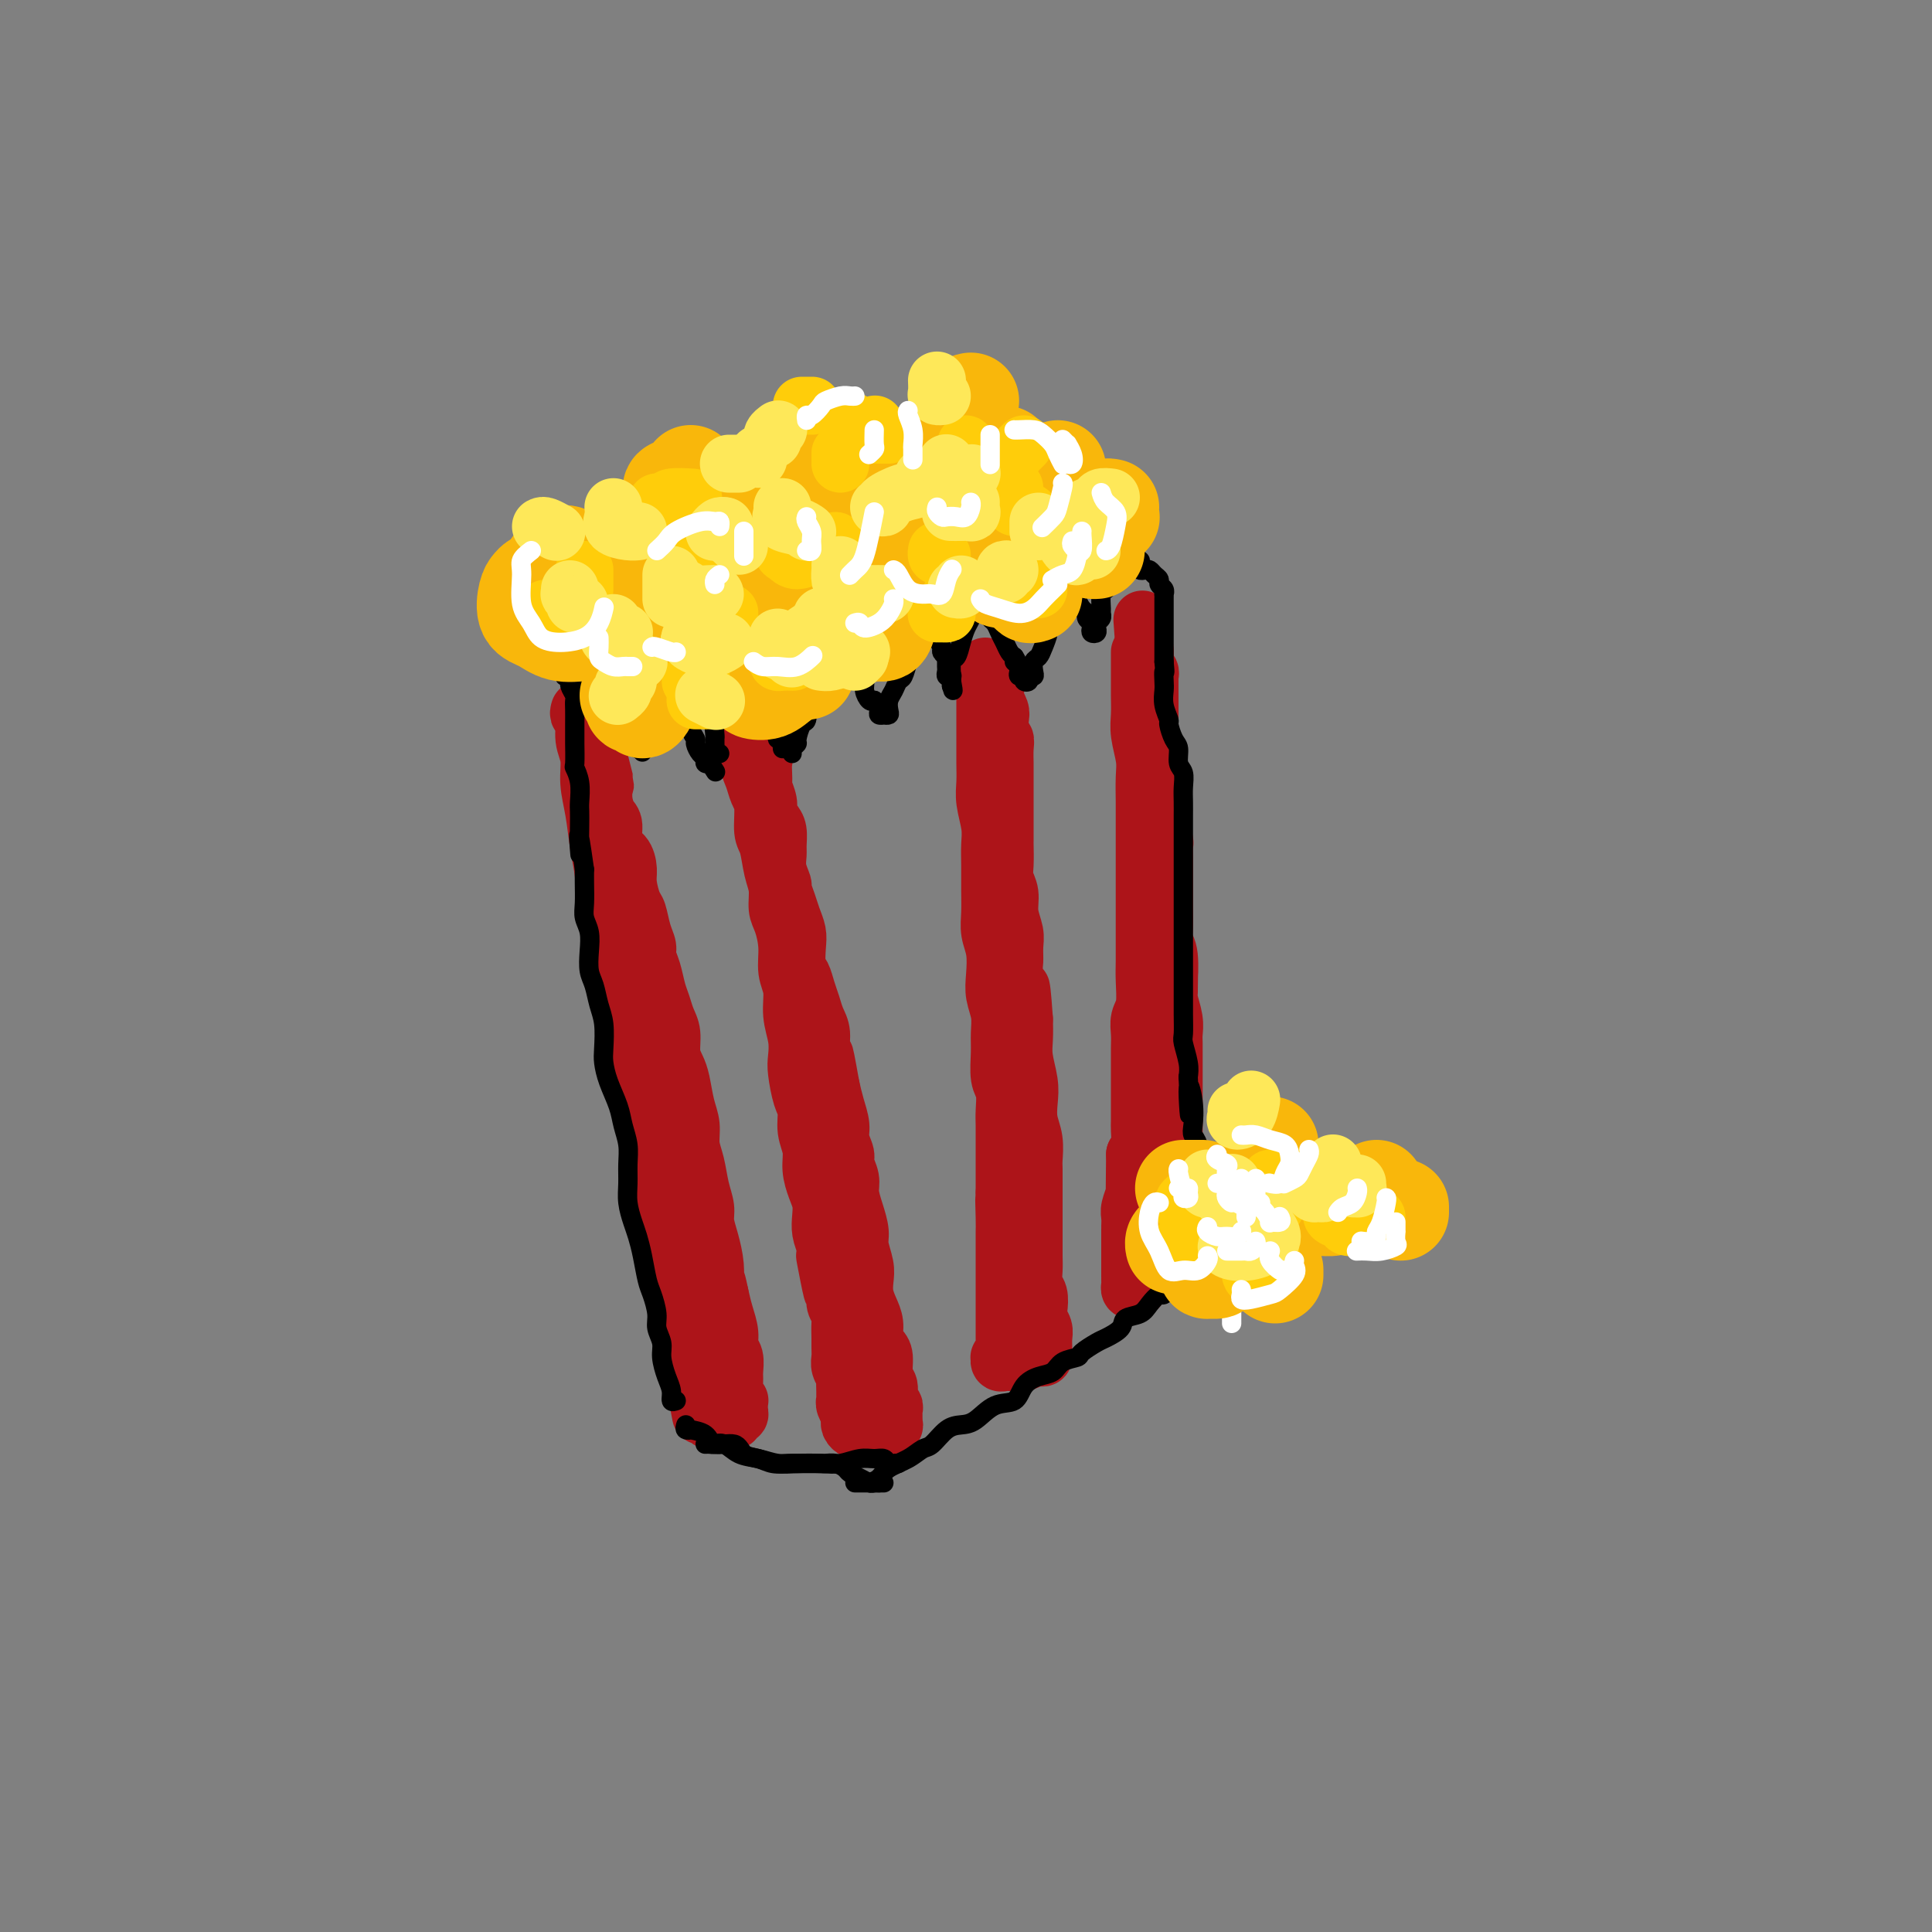 <svg viewBox='0 0 400 400' version='1.1' xmlns='http://www.w3.org/2000/svg' xmlns:xlink='http://www.w3.org/1999/xlink'><rect x="0" y="0" width="400" height="400" fill="#808080" stroke="none"/><g fill='none' stroke='rgb(173,20,25)' stroke-width='12' stroke-linecap='round' stroke-linejoin='round'><path d='M120,147c-0.122,0.407 -0.244,0.813 0,1c0.244,0.187 0.853,0.154 1,1c0.147,0.846 -0.168,2.571 0,4c0.168,1.429 0.819,2.563 1,4c0.181,1.437 -0.107,3.178 0,5c0.107,1.822 0.610,3.727 1,6c0.390,2.273 0.668,4.916 1,7c0.332,2.084 0.719,3.610 1,6c0.281,2.390 0.456,5.645 1,8c0.544,2.355 1.455,3.809 2,6c0.545,2.191 0.723,5.117 1,7c0.277,1.883 0.653,2.723 1,5c0.347,2.277 0.667,5.990 1,8c0.333,2.010 0.681,2.316 1,4c0.319,1.684 0.610,4.747 1,7c0.390,2.253 0.878,3.697 1,5c0.122,1.303 -0.122,2.464 0,4c0.122,1.536 0.611,3.448 1,5c0.389,1.552 0.677,2.744 1,4c0.323,1.256 0.679,2.575 1,4c0.321,1.425 0.607,2.954 1,4c0.393,1.046 0.893,1.607 1,3c0.107,1.393 -0.179,3.617 0,5c0.179,1.383 0.822,1.924 1,3c0.178,1.076 -0.110,2.687 0,4c0.110,1.313 0.618,2.330 1,3c0.382,0.670 0.639,0.994 1,2c0.361,1.006 0.828,2.694 1,4c0.172,1.306 0.049,2.230 0,3c-0.049,0.770 -0.025,1.385 0,2'/><path d='M143,281c3.741,21.600 1.595,8.599 1,4c-0.595,-4.599 0.362,-0.795 1,1c0.638,1.795 0.956,1.581 1,2c0.044,0.419 -0.185,1.471 0,2c0.185,0.529 0.786,0.534 1,1c0.214,0.466 0.043,1.393 0,2c-0.043,0.607 0.044,0.895 0,1c-0.044,0.105 -0.219,0.028 0,0c0.219,-0.028 0.832,-0.008 1,0c0.168,0.008 -0.109,0.003 0,0c0.109,-0.003 0.602,-0.005 1,0c0.398,0.005 0.699,0.016 1,0c0.301,-0.016 0.603,-0.060 1,0c0.397,0.060 0.891,0.224 1,0c0.109,-0.224 -0.167,-0.834 0,-1c0.167,-0.166 0.778,0.114 1,0c0.222,-0.114 0.056,-0.620 0,-1c-0.056,-0.380 -0.001,-0.634 0,-1c0.001,-0.366 -0.053,-0.845 0,-1c0.053,-0.155 0.211,0.015 0,0c-0.211,-0.015 -0.793,-0.216 -1,-1c-0.207,-0.784 -0.041,-2.152 0,-3c0.041,-0.848 -0.045,-1.178 0,-2c0.045,-0.822 0.219,-2.137 0,-3c-0.219,-0.863 -0.832,-1.272 -1,-2c-0.168,-0.728 0.109,-1.773 0,-3c-0.109,-1.227 -0.602,-2.636 -1,-4c-0.398,-1.364 -0.699,-2.682 -1,-4'/><path d='M149,268c-0.857,-4.431 -0.999,-3.010 -1,-3c-0.001,0.010 0.140,-1.392 0,-3c-0.140,-1.608 -0.562,-3.424 -1,-5c-0.438,-1.576 -0.892,-2.914 -1,-4c-0.108,-1.086 0.129,-1.921 0,-3c-0.129,-1.079 -0.626,-2.401 -1,-4c-0.374,-1.599 -0.625,-3.474 -1,-5c-0.375,-1.526 -0.874,-2.701 -1,-4c-0.126,-1.299 0.120,-2.720 0,-4c-0.120,-1.280 -0.606,-2.419 -1,-4c-0.394,-1.581 -0.697,-3.606 -1,-5c-0.303,-1.394 -0.606,-2.158 -1,-3c-0.394,-0.842 -0.879,-1.760 -1,-3c-0.121,-1.240 0.123,-2.800 0,-4c-0.123,-1.200 -0.611,-2.040 -1,-3c-0.389,-0.960 -0.678,-2.038 -1,-3c-0.322,-0.962 -0.678,-1.806 -1,-3c-0.322,-1.194 -0.611,-2.736 -1,-4c-0.389,-1.264 -0.877,-2.248 -1,-3c-0.123,-0.752 0.121,-1.272 0,-2c-0.121,-0.728 -0.606,-1.664 -1,-3c-0.394,-1.336 -0.696,-3.072 -1,-4c-0.304,-0.928 -0.611,-1.047 -1,-2c-0.389,-0.953 -0.860,-2.738 -1,-4c-0.140,-1.262 0.051,-2.000 0,-3c-0.051,-1.000 -0.343,-2.263 -1,-3c-0.657,-0.737 -1.679,-0.949 -2,-2c-0.321,-1.051 0.058,-2.942 0,-4c-0.058,-1.058 -0.554,-1.285 -1,-2c-0.446,-0.715 -0.842,-1.919 -1,-3c-0.158,-1.081 -0.079,-2.041 0,-3'/><path d='M125,163c-3.668,-16.524 -0.838,-5.334 0,-2c0.838,3.334 -0.315,-1.186 -1,-3c-0.685,-1.814 -0.901,-0.920 -1,-1c-0.099,-0.080 -0.079,-1.135 0,-2c0.079,-0.865 0.218,-1.542 0,-2c-0.218,-0.458 -0.794,-0.697 -1,-1c-0.206,-0.303 -0.041,-0.670 0,-1c0.041,-0.330 -0.040,-0.625 0,-1c0.040,-0.375 0.203,-0.832 0,-1c-0.203,-0.168 -0.772,-0.048 -1,0c-0.228,0.048 -0.114,0.024 0,0'/><path d='M153,150c0.022,0.329 0.043,0.657 0,1c-0.043,0.343 -0.152,0.699 0,1c0.152,0.301 0.565,0.545 1,1c0.435,0.455 0.891,1.120 1,2c0.109,0.880 -0.129,1.976 0,3c0.129,1.024 0.626,1.976 1,3c0.374,1.024 0.625,2.118 1,3c0.375,0.882 0.875,1.550 1,3c0.125,1.450 -0.125,3.680 0,5c0.125,1.320 0.625,1.730 1,3c0.375,1.270 0.626,3.398 1,5c0.374,1.602 0.870,2.676 1,4c0.130,1.324 -0.105,2.898 0,4c0.105,1.102 0.549,1.732 1,3c0.451,1.268 0.909,3.174 1,5c0.091,1.826 -0.186,3.570 0,5c0.186,1.430 0.834,2.544 1,4c0.166,1.456 -0.149,3.254 0,5c0.149,1.746 0.762,3.439 1,5c0.238,1.561 0.101,2.991 0,4c-0.101,1.009 -0.167,1.599 0,3c0.167,1.401 0.566,3.613 1,5c0.434,1.387 0.904,1.950 1,3c0.096,1.050 -0.181,2.588 0,4c0.181,1.412 0.819,2.699 1,4c0.181,1.301 -0.096,2.617 0,4c0.096,1.383 0.564,2.835 1,4c0.436,1.165 0.838,2.044 1,3c0.162,0.956 0.082,1.988 0,3c-0.082,1.012 -0.166,2.003 0,3c0.166,0.997 0.583,1.998 1,3'/><path d='M171,258c2.741,17.186 0.595,6.152 0,3c-0.595,-3.152 0.362,1.577 1,4c0.638,2.423 0.955,2.540 1,3c0.045,0.460 -0.184,1.264 0,2c0.184,0.736 0.782,1.405 1,2c0.218,0.595 0.057,1.118 0,2c-0.057,0.882 -0.012,2.124 0,3c0.012,0.876 -0.011,1.386 0,2c0.011,0.614 0.056,1.333 0,2c-0.056,0.667 -0.211,1.283 0,2c0.211,0.717 0.789,1.537 1,2c0.211,0.463 0.056,0.571 0,1c-0.056,0.429 -0.011,1.179 0,2c0.011,0.821 -0.011,1.712 0,2c0.011,0.288 0.056,-0.029 0,0c-0.056,0.029 -0.212,0.403 0,1c0.212,0.597 0.792,1.418 1,2c0.208,0.582 0.045,0.927 0,1c-0.045,0.073 0.029,-0.124 0,0c-0.029,0.124 -0.162,0.569 0,1c0.162,0.431 0.620,0.848 1,1c0.380,0.152 0.683,0.041 1,0c0.317,-0.041 0.649,-0.010 1,0c0.351,0.010 0.721,-0.000 1,0c0.279,0.000 0.467,0.010 1,0c0.533,-0.010 1.413,-0.041 2,0c0.587,0.041 0.882,0.155 1,0c0.118,-0.155 0.059,-0.577 0,-1'/><path d='M184,295c1.464,0.219 1.124,0.266 1,0c-0.124,-0.266 -0.032,-0.845 0,-1c0.032,-0.155 0.005,0.115 0,0c-0.005,-0.115 0.014,-0.616 0,-1c-0.014,-0.384 -0.060,-0.653 0,-1c0.060,-0.347 0.227,-0.772 0,-1c-0.227,-0.228 -0.848,-0.260 -1,-1c-0.152,-0.740 0.166,-2.189 0,-3c-0.166,-0.811 -0.814,-0.983 -1,-2c-0.186,-1.017 0.091,-2.880 0,-4c-0.091,-1.120 -0.550,-1.496 -1,-2c-0.450,-0.504 -0.891,-1.135 -1,-2c-0.109,-0.865 0.116,-1.963 0,-3c-0.116,-1.037 -0.571,-2.014 -1,-3c-0.429,-0.986 -0.832,-1.981 -1,-3c-0.168,-1.019 -0.100,-2.060 0,-3c0.100,-0.940 0.233,-1.777 0,-3c-0.233,-1.223 -0.832,-2.830 -1,-4c-0.168,-1.170 0.094,-1.903 0,-3c-0.094,-1.097 -0.546,-2.558 -1,-4c-0.454,-1.442 -0.910,-2.865 -1,-4c-0.090,-1.135 0.187,-1.983 0,-3c-0.187,-1.017 -0.838,-2.204 -1,-3c-0.162,-0.796 0.164,-1.202 0,-2c-0.164,-0.798 -0.817,-1.987 -1,-3c-0.183,-1.013 0.105,-1.850 0,-3c-0.105,-1.150 -0.601,-2.614 -1,-4c-0.399,-1.386 -0.699,-2.693 -1,-4'/><path d='M172,225c-2.019,-11.397 -1.066,-4.891 -1,-3c0.066,1.891 -0.756,-0.833 -1,-3c-0.244,-2.167 0.090,-3.778 0,-5c-0.090,-1.222 -0.602,-2.055 -1,-3c-0.398,-0.945 -0.681,-2.003 -1,-3c-0.319,-0.997 -0.673,-1.932 -1,-3c-0.327,-1.068 -0.627,-2.267 -1,-3c-0.373,-0.733 -0.821,-1.000 -1,-2c-0.179,-1.000 -0.091,-2.734 0,-4c0.091,-1.266 0.183,-2.064 0,-3c-0.183,-0.936 -0.641,-2.011 -1,-3c-0.359,-0.989 -0.618,-1.893 -1,-3c-0.382,-1.107 -0.887,-2.417 -1,-3c-0.113,-0.583 0.167,-0.439 0,-1c-0.167,-0.561 -0.779,-1.827 -1,-3c-0.221,-1.173 -0.049,-2.254 0,-3c0.049,-0.746 -0.024,-1.157 0,-2c0.024,-0.843 0.146,-2.117 0,-3c-0.146,-0.883 -0.561,-1.373 -1,-2c-0.439,-0.627 -0.902,-1.389 -1,-2c-0.098,-0.611 0.170,-1.070 0,-2c-0.170,-0.930 -0.777,-2.329 -1,-3c-0.223,-0.671 -0.064,-0.613 0,-1c0.064,-0.387 0.031,-1.221 0,-2c-0.031,-0.779 -0.061,-1.505 0,-2c0.061,-0.495 0.212,-0.759 0,-1c-0.212,-0.241 -0.789,-0.460 -1,-1c-0.211,-0.540 -0.057,-1.403 0,-2c0.057,-0.597 0.015,-0.930 0,-1c-0.015,-0.070 -0.004,0.123 0,0c0.004,-0.123 0.002,-0.561 0,-1'/><path d='M157,152c-2.548,-11.583 -1.417,-4.042 -1,-1c0.417,3.042 0.119,1.583 0,1c-0.119,-0.583 -0.060,-0.292 0,0'/><path d='M204,138c0.000,0.357 0.000,0.714 0,1c-0.000,0.286 -0.000,0.500 0,1c0.000,0.500 0.000,1.284 0,2c-0.000,0.716 -0.000,1.363 0,2c0.000,0.637 0.000,1.265 0,2c-0.000,0.735 -0.001,1.577 0,3c0.001,1.423 0.004,3.426 0,5c-0.004,1.574 -0.015,2.717 0,4c0.015,1.283 0.057,2.705 0,4c-0.057,1.295 -0.211,2.463 0,4c0.211,1.537 0.789,3.443 1,5c0.211,1.557 0.056,2.765 0,4c-0.056,1.235 -0.011,2.496 0,4c0.011,1.504 -0.011,3.252 0,5c0.011,1.748 0.054,3.496 0,5c-0.054,1.504 -0.207,2.765 0,4c0.207,1.235 0.773,2.445 1,4c0.227,1.555 0.114,3.457 0,5c-0.114,1.543 -0.228,2.728 0,4c0.228,1.272 0.797,2.632 1,4c0.203,1.368 0.040,2.744 0,4c-0.040,1.256 0.042,2.393 0,4c-0.042,1.607 -0.207,3.683 0,5c0.207,1.317 0.788,1.876 1,3c0.212,1.124 0.057,2.814 0,4c-0.057,1.186 -0.015,1.869 0,3c0.015,1.131 0.004,2.712 0,4c-0.004,1.288 -0.001,2.283 0,3c0.001,0.717 0.000,1.154 0,2c-0.000,0.846 -0.000,2.099 0,3c0.000,0.901 0.000,1.451 0,2'/><path d='M208,247c0.619,17.462 0.166,6.618 0,3c-0.166,-3.618 -0.044,-0.011 0,2c0.044,2.011 0.012,2.426 0,3c-0.012,0.574 -0.003,1.308 0,2c0.003,0.692 0.001,1.341 0,2c-0.001,0.659 -0.000,1.326 0,2c0.000,0.674 0.000,1.354 0,2c-0.000,0.646 -0.000,1.258 0,2c0.000,0.742 0.000,1.612 0,2c-0.000,0.388 -0.000,0.293 0,1c0.000,0.707 0.000,2.217 0,3c-0.000,0.783 -0.000,0.840 0,1c0.000,0.160 0.000,0.424 0,1c-0.000,0.576 -0.000,1.464 0,2c0.000,0.536 0.001,0.721 0,1c-0.001,0.279 -0.004,0.653 0,1c0.004,0.347 0.015,0.666 0,1c-0.015,0.334 -0.057,0.682 0,1c0.057,0.318 0.215,0.607 0,1c-0.215,0.393 -0.801,0.890 -1,1c-0.199,0.110 -0.011,-0.167 0,0c0.011,0.167 -0.154,0.777 0,1c0.154,0.223 0.629,0.060 1,0c0.371,-0.060 0.638,-0.016 1,0c0.362,0.016 0.818,0.005 1,0c0.182,-0.005 0.091,-0.002 0,0'/><path d='M210,282c0.793,0.216 1.274,0.255 2,0c0.726,-0.255 1.697,-0.804 2,-1c0.303,-0.196 -0.062,-0.041 0,0c0.062,0.041 0.552,-0.034 1,0c0.448,0.034 0.853,0.175 1,0c0.147,-0.175 0.036,-0.666 0,-1c-0.036,-0.334 0.004,-0.511 0,-1c-0.004,-0.489 -0.053,-1.290 0,-2c0.053,-0.710 0.206,-1.330 0,-2c-0.206,-0.670 -0.773,-1.390 -1,-2c-0.227,-0.610 -0.113,-1.111 0,-2c0.113,-0.889 0.227,-2.167 0,-3c-0.227,-0.833 -0.793,-1.222 -1,-2c-0.207,-0.778 -0.056,-1.944 0,-3c0.056,-1.056 0.015,-2.003 0,-3c-0.015,-0.997 -0.004,-2.043 0,-3c0.004,-0.957 0.001,-1.826 0,-3c-0.001,-1.174 0.001,-2.652 0,-4c-0.001,-1.348 -0.004,-2.565 0,-4c0.004,-1.435 0.015,-3.086 0,-4c-0.015,-0.914 -0.056,-1.089 0,-2c0.056,-0.911 0.207,-2.557 0,-4c-0.207,-1.443 -0.774,-2.682 -1,-4c-0.226,-1.318 -0.113,-2.715 0,-4c0.113,-1.285 0.226,-2.458 0,-4c-0.226,-1.542 -0.792,-3.454 -1,-5c-0.208,-1.546 -0.060,-2.728 0,-4c0.060,-1.272 0.030,-2.636 0,-4'/><path d='M212,211c-0.784,-11.160 -0.745,-5.061 -1,-4c-0.255,1.061 -0.804,-2.915 -1,-5c-0.196,-2.085 -0.037,-2.280 0,-3c0.037,-0.720 -0.046,-1.964 0,-3c0.046,-1.036 0.223,-1.865 0,-3c-0.223,-1.135 -0.844,-2.578 -1,-4c-0.156,-1.422 0.154,-2.823 0,-4c-0.154,-1.177 -0.773,-2.128 -1,-3c-0.227,-0.872 -0.061,-1.664 0,-3c0.061,-1.336 0.016,-3.214 0,-4c-0.016,-0.786 -0.004,-0.478 0,-1c0.004,-0.522 0.001,-1.874 0,-3c-0.001,-1.126 -0.000,-2.026 0,-3c0.000,-0.974 -0.000,-2.022 0,-3c0.000,-0.978 0.001,-1.887 0,-3c-0.001,-1.113 -0.004,-2.429 0,-3c0.004,-0.571 0.015,-0.397 0,-1c-0.015,-0.603 -0.056,-1.981 0,-3c0.056,-1.019 0.207,-1.678 0,-2c-0.207,-0.322 -0.774,-0.309 -1,-1c-0.226,-0.691 -0.113,-2.088 0,-3c0.113,-0.912 0.226,-1.341 0,-2c-0.226,-0.659 -0.793,-1.548 -1,-2c-0.207,-0.452 -0.056,-0.468 0,-1c0.056,-0.532 0.016,-1.581 0,-2c-0.016,-0.419 -0.008,-0.210 0,0'/><path d='M236,135c0.000,0.519 0.000,1.037 0,1c-0.000,-0.037 -0.001,-0.630 0,0c0.001,0.630 0.004,2.482 0,4c-0.004,1.518 -0.015,2.701 0,4c0.015,1.299 0.057,2.714 0,4c-0.057,1.286 -0.211,2.443 0,4c0.211,1.557 0.789,3.515 1,5c0.211,1.485 0.057,2.497 0,4c-0.057,1.503 -0.015,3.497 0,5c0.015,1.503 0.004,2.515 0,4c-0.004,1.485 -0.001,3.444 0,5c0.001,1.556 0.000,2.708 0,4c-0.000,1.292 0.000,2.722 0,4c-0.000,1.278 -0.000,2.402 0,4c0.000,1.598 0.001,3.670 0,5c-0.001,1.330 -0.004,1.917 0,3c0.004,1.083 0.015,2.663 0,4c-0.015,1.337 -0.057,2.430 0,4c0.057,1.570 0.211,3.617 0,5c-0.211,1.383 -0.789,2.101 -1,3c-0.211,0.899 -0.057,1.978 0,3c0.057,1.022 0.015,1.988 0,3c-0.015,1.012 -0.004,2.071 0,3c0.004,0.929 0.001,1.728 0,3c-0.001,1.272 0.001,3.016 0,4c-0.001,0.984 -0.003,1.208 0,2c0.003,0.792 0.011,2.150 0,3c-0.011,0.850 -0.041,1.190 0,2c0.041,0.810 0.155,2.088 0,3c-0.155,0.912 -0.577,1.456 -1,2'/><path d='M235,239c-0.156,16.468 -0.046,5.638 0,2c0.046,-3.638 0.026,-0.083 0,2c-0.026,2.083 -0.060,2.695 0,3c0.060,0.305 0.212,0.303 0,1c-0.212,0.697 -0.789,2.092 -1,3c-0.211,0.908 -0.057,1.328 0,2c0.057,0.672 0.015,1.597 0,2c-0.015,0.403 -0.004,0.284 0,1c0.004,0.716 0.001,2.268 0,3c-0.001,0.732 -0.000,0.644 0,1c0.000,0.356 0.000,1.156 0,2c-0.000,0.844 0.000,1.732 0,2c-0.000,0.268 -0.001,-0.082 0,0c0.001,0.082 0.003,0.597 0,1c-0.003,0.403 -0.011,0.694 0,1c0.011,0.306 0.041,0.628 0,1c-0.041,0.372 -0.151,0.794 0,1c0.151,0.206 0.565,0.195 1,0c0.435,-0.195 0.890,-0.573 1,-1c0.110,-0.427 -0.125,-0.903 0,-1c0.125,-0.097 0.611,0.184 1,0c0.389,-0.184 0.682,-0.833 1,-1c0.318,-0.167 0.663,0.147 1,0c0.337,-0.147 0.668,-0.756 1,-1c0.332,-0.244 0.666,-0.122 1,0'/><path d='M241,263c1.083,-0.586 0.290,-0.051 0,0c-0.290,0.051 -0.078,-0.382 0,-1c0.078,-0.618 0.021,-1.423 0,-2c-0.021,-0.577 -0.005,-0.928 0,-1c0.005,-0.072 0.000,0.135 0,0c-0.000,-0.135 0.004,-0.613 0,-1c-0.004,-0.387 -0.016,-0.684 0,-1c0.016,-0.316 0.061,-0.651 0,-1c-0.061,-0.349 -0.226,-0.712 0,-1c0.226,-0.288 0.845,-0.501 1,-1c0.155,-0.499 -0.155,-1.283 0,-2c0.155,-0.717 0.774,-1.366 1,-2c0.226,-0.634 0.061,-1.252 0,-2c-0.061,-0.748 -0.016,-1.625 0,-2c0.016,-0.375 0.004,-0.249 0,-2c-0.004,-1.751 -0.001,-5.379 0,-7c0.001,-1.621 0.000,-1.233 0,-2c-0.000,-0.767 -0.000,-2.687 0,-4c0.000,-1.313 0.000,-2.018 0,-3c-0.000,-0.982 -0.000,-2.240 0,-3c0.000,-0.760 0.001,-1.020 0,-2c-0.001,-0.980 -0.004,-2.679 0,-4c0.004,-1.321 0.015,-2.266 0,-3c-0.015,-0.734 -0.056,-1.259 0,-2c0.056,-0.741 0.207,-1.700 0,-3c-0.207,-1.300 -0.774,-2.943 -1,-4c-0.226,-1.057 -0.113,-1.529 0,-2'/><path d='M242,205c0.138,-9.449 -0.015,-4.070 0,-3c0.015,1.070 0.200,-2.167 0,-4c-0.200,-1.833 -0.786,-2.262 -1,-3c-0.214,-0.738 -0.057,-1.786 0,-3c0.057,-1.214 0.015,-2.595 0,-4c-0.015,-1.405 -0.003,-2.833 0,-4c0.003,-1.167 -0.003,-2.073 0,-3c0.003,-0.927 0.015,-1.875 0,-3c-0.015,-1.125 -0.055,-2.425 0,-3c0.055,-0.575 0.207,-0.423 0,-1c-0.207,-0.577 -0.773,-1.884 -1,-3c-0.227,-1.116 -0.114,-2.041 0,-3c0.114,-0.959 0.228,-1.951 0,-3c-0.228,-1.049 -0.797,-2.155 -1,-3c-0.203,-0.845 -0.040,-1.430 0,-2c0.040,-0.570 -0.042,-1.127 0,-2c0.042,-0.873 0.207,-2.063 0,-3c-0.207,-0.937 -0.788,-1.621 -1,-2c-0.212,-0.379 -0.057,-0.454 0,-1c0.057,-0.546 0.015,-1.564 0,-2c-0.015,-0.436 -0.004,-0.292 0,-1c0.004,-0.708 0.001,-2.270 0,-3c-0.001,-0.730 0.001,-0.630 0,-1c-0.001,-0.370 -0.004,-1.211 0,-2c0.004,-0.789 0.015,-1.526 0,-2c-0.015,-0.474 -0.057,-0.687 0,-1c0.057,-0.313 0.211,-0.728 0,-1c-0.211,-0.272 -0.789,-0.403 -1,-1c-0.211,-0.597 -0.057,-1.661 0,-2c0.057,-0.339 0.016,0.046 0,0c-0.016,-0.046 -0.008,-0.523 0,-1'/><path d='M237,135c-0.833,-11.667 -0.417,-5.833 0,0'/></g>
<g fill='none' stroke='rgb(0,0,0)' stroke-width='4' stroke-linecap='round' stroke-linejoin='round'><path d='M142,295c-0.135,0.419 -0.271,0.838 0,1c0.271,0.162 0.948,0.066 1,0c0.052,-0.066 -0.521,-0.102 0,0c0.521,0.102 2.134,0.342 3,1c0.866,0.658 0.983,1.735 2,2c1.017,0.265 2.933,-0.283 4,0c1.067,0.283 1.283,1.396 2,2c0.717,0.604 1.934,0.698 3,1c1.066,0.302 1.981,0.813 3,1c1.019,0.187 2.142,0.050 3,0c0.858,-0.050 1.451,-0.014 2,0c0.549,0.014 1.054,0.007 2,0c0.946,-0.007 2.333,-0.013 3,0c0.667,0.013 0.615,0.045 1,0c0.385,-0.045 1.206,-0.166 2,0c0.794,0.166 1.561,0.619 2,1c0.439,0.381 0.551,0.691 1,1c0.449,0.309 1.234,0.619 2,1c0.766,0.381 1.512,0.834 2,1c0.488,0.166 0.718,0.044 1,0c0.282,-0.044 0.614,-0.012 1,0c0.386,0.012 0.824,0.003 1,0c0.176,-0.003 0.088,-0.002 0,0'/><path d='M146,299c0.353,-0.015 0.705,-0.029 1,0c0.295,0.029 0.532,0.103 1,0c0.468,-0.103 1.166,-0.381 2,0c0.834,0.381 1.805,1.422 3,2c1.195,0.578 2.615,0.692 4,1c1.385,0.308 2.734,0.811 4,1c1.266,0.189 2.450,0.065 4,0c1.550,-0.065 3.466,-0.071 5,0c1.534,0.071 2.687,0.219 4,0c1.313,-0.219 2.785,-0.805 4,-1c1.215,-0.195 2.172,0.000 3,0c0.828,-0.000 1.529,-0.196 2,0c0.471,0.196 0.714,0.785 1,1c0.286,0.215 0.615,0.058 1,0c0.385,-0.058 0.824,-0.017 1,0c0.176,0.017 0.088,0.008 0,0'/><path d='M177,307c0.334,0.000 0.668,0.000 1,0c0.332,0.000 0.664,0.000 1,0c0.336,0.000 0.678,0.000 1,0c0.322,0.000 0.625,0.000 1,0c0.375,-0.000 0.821,0.000 1,0c0.179,0.000 0.089,0.000 0,0'/><path d='M180,307c0.719,-0.241 1.438,-0.482 2,-1c0.562,-0.518 0.969,-1.312 2,-2c1.031,-0.688 2.688,-1.270 4,-2c1.312,-0.730 2.279,-1.608 3,-2c0.721,-0.392 1.196,-0.298 2,-1c0.804,-0.702 1.938,-2.200 3,-3c1.062,-0.800 2.051,-0.903 3,-1c0.949,-0.097 1.856,-0.187 3,-1c1.144,-0.813 2.523,-2.349 4,-3c1.477,-0.651 3.052,-0.416 4,-1c0.948,-0.584 1.270,-1.988 2,-3c0.730,-1.012 1.867,-1.632 3,-2c1.133,-0.368 2.261,-0.484 3,-1c0.739,-0.516 1.089,-1.433 2,-2c0.911,-0.567 2.385,-0.785 3,-1c0.615,-0.215 0.372,-0.429 1,-1c0.628,-0.571 2.125,-1.500 3,-2c0.875,-0.500 1.126,-0.570 2,-1c0.874,-0.430 2.371,-1.219 3,-2c0.629,-0.781 0.391,-1.552 1,-2c0.609,-0.448 2.063,-0.572 3,-1c0.937,-0.428 1.355,-1.161 2,-2c0.645,-0.839 1.517,-1.783 2,-2c0.483,-0.217 0.576,0.292 1,0c0.424,-0.292 1.178,-1.385 2,-2c0.822,-0.615 1.713,-0.753 2,-1c0.287,-0.247 -0.028,-0.605 0,-1c0.028,-0.395 0.399,-0.828 1,-1c0.601,-0.172 1.431,-0.085 2,0c0.569,0.085 0.877,0.167 1,0c0.123,-0.167 0.062,-0.584 0,-1'/><path d='M249,262c11.500,-7.500 5.750,-3.750 0,0'/><path d='M140,290c-0.444,0.163 -0.888,0.326 -1,0c-0.112,-0.326 0.110,-1.140 0,-2c-0.110,-0.860 -0.550,-1.765 -1,-3c-0.450,-1.235 -0.908,-2.799 -1,-4c-0.092,-1.201 0.183,-2.038 0,-3c-0.183,-0.962 -0.822,-2.049 -1,-3c-0.178,-0.951 0.107,-1.767 0,-3c-0.107,-1.233 -0.606,-2.885 -1,-4c-0.394,-1.115 -0.684,-1.694 -1,-3c-0.316,-1.306 -0.659,-3.339 -1,-5c-0.341,-1.661 -0.680,-2.951 -1,-4c-0.320,-1.049 -0.621,-1.858 -1,-3c-0.379,-1.142 -0.837,-2.616 -1,-4c-0.163,-1.384 -0.032,-2.679 0,-4c0.032,-1.321 -0.037,-2.667 0,-4c0.037,-1.333 0.178,-2.654 0,-4c-0.178,-1.346 -0.675,-2.718 -1,-4c-0.325,-1.282 -0.479,-2.475 -1,-4c-0.521,-1.525 -1.411,-3.383 -2,-5c-0.589,-1.617 -0.879,-2.992 -1,-4c-0.121,-1.008 -0.075,-1.647 0,-3c0.075,-1.353 0.177,-3.418 0,-5c-0.177,-1.582 -0.635,-2.682 -1,-4c-0.365,-1.318 -0.637,-2.856 -1,-4c-0.363,-1.144 -0.815,-1.894 -1,-3c-0.185,-1.106 -0.102,-2.568 0,-4c0.102,-1.432 0.223,-2.834 0,-4c-0.223,-1.166 -0.792,-2.096 -1,-3c-0.208,-0.904 -0.056,-1.782 0,-3c0.056,-1.218 0.016,-2.777 0,-4c-0.016,-1.223 -0.008,-2.112 0,-3'/><path d='M121,180c-1.619,-11.573 -1.166,-6.005 -1,-4c0.166,2.005 0.046,0.448 0,-1c-0.046,-1.448 -0.016,-2.788 0,-4c0.016,-1.212 0.018,-2.296 0,-3c-0.018,-0.704 -0.057,-1.026 0,-2c0.057,-0.974 0.212,-2.598 0,-4c-0.212,-1.402 -0.789,-2.581 -1,-3c-0.211,-0.419 -0.057,-0.080 0,-1c0.057,-0.920 0.015,-3.101 0,-4c-0.015,-0.899 -0.003,-0.516 0,-1c0.003,-0.484 -0.003,-1.835 0,-3c0.003,-1.165 0.016,-2.143 0,-3c-0.016,-0.857 -0.061,-1.593 0,-2c0.061,-0.407 0.226,-0.486 0,-1c-0.226,-0.514 -0.845,-1.462 -1,-2c-0.155,-0.538 0.155,-0.666 0,-1c-0.155,-0.334 -0.773,-0.873 -1,-1c-0.227,-0.127 -0.061,0.158 0,0c0.061,-0.158 0.017,-0.759 0,-1c-0.017,-0.241 -0.009,-0.120 0,0'/><path d='M121,140c0.046,0.368 0.092,0.736 0,1c-0.092,0.264 -0.320,0.424 0,1c0.320,0.576 1.190,1.568 2,2c0.810,0.432 1.561,0.304 2,1c0.439,0.696 0.567,2.215 1,3c0.433,0.785 1.173,0.837 2,1c0.827,0.163 1.742,0.439 2,1c0.258,0.561 -0.141,1.408 0,2c0.141,0.592 0.822,0.929 1,1c0.178,0.071 -0.148,-0.125 0,0c0.148,0.125 0.771,0.572 1,1c0.229,0.428 0.066,0.837 0,1c-0.066,0.163 -0.033,0.082 0,0'/><path d='M133,155c0.000,0.515 0.000,1.029 0,1c-0.000,-0.029 -0.001,-0.602 0,-1c0.001,-0.398 0.004,-0.621 0,-1c-0.004,-0.379 -0.015,-0.914 0,-1c0.015,-0.086 0.056,0.276 0,0c-0.056,-0.276 -0.207,-1.190 0,-2c0.207,-0.810 0.774,-1.517 1,-2c0.226,-0.483 0.113,-0.741 0,-1'/><path d='M134,148c0.150,-1.505 0.026,-1.769 0,-2c-0.026,-0.231 0.045,-0.429 0,-1c-0.045,-0.571 -0.208,-1.515 0,-2c0.208,-0.485 0.787,-0.512 1,-1c0.213,-0.488 0.061,-1.438 0,-2c-0.061,-0.562 -0.031,-0.736 0,-1c0.031,-0.264 0.064,-0.618 0,-1c-0.064,-0.382 -0.225,-0.793 0,-1c0.225,-0.207 0.834,-0.210 1,0c0.166,0.210 -0.113,0.633 0,1c0.113,0.367 0.618,0.679 1,1c0.382,0.321 0.641,0.649 1,1c0.359,0.351 0.817,0.723 1,1c0.183,0.277 0.090,0.459 0,1c-0.090,0.541 -0.178,1.439 0,2c0.178,0.561 0.621,0.783 1,1c0.379,0.217 0.694,0.429 1,1c0.306,0.571 0.603,1.500 1,2c0.397,0.500 0.894,0.572 1,1c0.106,0.428 -0.178,1.214 0,2c0.178,0.786 0.817,1.573 1,2c0.183,0.427 -0.092,0.493 0,1c0.092,0.507 0.550,1.456 1,2c0.450,0.544 0.890,0.685 1,1c0.110,0.315 -0.112,0.804 0,1c0.112,0.196 0.556,0.098 1,0'/><path d='M147,158c2.000,3.167 1.000,1.583 0,0'/><path d='M149,156c-0.423,0.091 -0.845,0.183 -1,0c-0.155,-0.183 -0.041,-0.639 0,-1c0.041,-0.361 0.010,-0.626 0,-1c-0.010,-0.374 0.001,-0.858 0,-1c-0.001,-0.142 -0.015,0.056 0,0c0.015,-0.056 0.060,-0.367 0,-1c-0.060,-0.633 -0.226,-1.587 0,-2c0.226,-0.413 0.844,-0.285 1,-1c0.156,-0.715 -0.150,-2.271 0,-3c0.150,-0.729 0.757,-0.629 1,-1c0.243,-0.371 0.121,-1.212 0,-2c-0.121,-0.788 -0.243,-1.521 0,-2c0.243,-0.479 0.849,-0.702 1,-1c0.151,-0.298 -0.153,-0.669 0,-1c0.153,-0.331 0.762,-0.622 1,-1c0.238,-0.378 0.105,-0.845 0,-1c-0.105,-0.155 -0.182,0.000 0,0c0.182,-0.000 0.623,-0.156 1,0c0.377,0.156 0.689,0.623 1,1c0.311,0.377 0.622,0.664 1,1c0.378,0.336 0.822,0.720 1,1c0.178,0.280 0.089,0.457 0,1c-0.089,0.543 -0.178,1.454 0,2c0.178,0.546 0.622,0.727 1,1c0.378,0.273 0.689,0.636 1,1'/><path d='M158,145c0.940,1.647 0.289,1.764 0,2c-0.289,0.236 -0.217,0.592 0,1c0.217,0.408 0.579,0.870 1,1c0.421,0.130 0.901,-0.071 1,0c0.099,0.071 -0.184,0.414 0,1c0.184,0.586 0.834,1.415 1,2c0.166,0.585 -0.152,0.928 0,1c0.152,0.072 0.773,-0.125 1,0c0.227,0.125 0.061,0.572 0,1c-0.061,0.428 -0.017,0.837 0,1c0.017,0.163 0.009,0.082 0,0'/><path d='M164,156c-0.119,-0.316 -0.238,-0.632 0,-1c0.238,-0.368 0.835,-0.788 1,-1c0.165,-0.212 -0.100,-0.216 0,-1c0.100,-0.784 0.567,-2.349 1,-3c0.433,-0.651 0.833,-0.387 1,-1c0.167,-0.613 0.100,-2.104 0,-3c-0.100,-0.896 -0.233,-1.196 0,-2c0.233,-0.804 0.833,-2.113 1,-3c0.167,-0.887 -0.099,-1.351 0,-2c0.099,-0.649 0.561,-1.484 1,-2c0.439,-0.516 0.854,-0.712 1,-1c0.146,-0.288 0.024,-0.669 0,-1c-0.024,-0.331 0.049,-0.611 0,-1c-0.049,-0.389 -0.221,-0.886 0,-1c0.221,-0.114 0.834,0.154 1,0c0.166,-0.154 -0.114,-0.732 0,-1c0.114,-0.268 0.622,-0.226 1,0c0.378,0.226 0.626,0.637 1,1c0.374,0.363 0.874,0.678 1,1c0.126,0.322 -0.121,0.650 0,1c0.121,0.350 0.611,0.723 1,1c0.389,0.277 0.678,0.458 1,1c0.322,0.542 0.678,1.445 1,2c0.322,0.555 0.611,0.762 1,1c0.389,0.238 0.877,0.507 1,1c0.123,0.493 -0.121,1.210 0,2c0.121,0.790 0.606,1.654 1,2c0.394,0.346 0.697,0.173 1,0'/><path d='M181,145c1.614,2.193 1.149,1.176 1,1c-0.149,-0.176 0.016,0.489 0,1c-0.016,0.511 -0.214,0.867 0,1c0.214,0.133 0.841,0.044 1,0c0.159,-0.044 -0.151,-0.042 0,0c0.151,0.042 0.761,0.123 1,0c0.239,-0.123 0.105,-0.451 0,-1c-0.105,-0.549 -0.183,-1.320 0,-2c0.183,-0.680 0.626,-1.270 1,-2c0.374,-0.730 0.677,-1.600 1,-2c0.323,-0.400 0.665,-0.331 1,-1c0.335,-0.669 0.663,-2.076 1,-3c0.337,-0.924 0.683,-1.365 1,-2c0.317,-0.635 0.606,-1.466 1,-2c0.394,-0.534 0.893,-0.773 1,-1c0.107,-0.227 -0.177,-0.442 0,-1c0.177,-0.558 0.817,-1.458 1,-2c0.183,-0.542 -0.091,-0.726 0,-1c0.091,-0.274 0.545,-0.637 1,-1'/><path d='M193,127c1.641,-3.208 0.244,-0.727 0,0c-0.244,0.727 0.667,-0.299 1,-1c0.333,-0.701 0.089,-1.076 0,-1c-0.089,0.076 -0.024,0.602 0,1c0.024,0.398 0.007,0.666 0,1c-0.007,0.334 -0.003,0.732 0,1c0.003,0.268 0.005,0.404 0,1c-0.005,0.596 -0.016,1.651 0,2c0.016,0.349 0.061,-0.008 0,0c-0.061,0.008 -0.227,0.379 0,1c0.227,0.621 0.845,1.490 1,2c0.155,0.510 -0.155,0.662 0,1c0.155,0.338 0.774,0.864 1,1c0.226,0.136 0.060,-0.118 0,0c-0.060,0.118 -0.012,0.606 0,1c0.012,0.394 -0.011,0.693 0,1c0.011,0.307 0.055,0.621 0,1c-0.055,0.379 -0.211,0.823 0,1c0.211,0.177 0.789,0.089 1,0c0.211,-0.089 0.057,-0.178 0,0c-0.057,0.178 -0.016,0.622 0,1c0.016,0.378 0.008,0.689 0,1'/><path d='M197,142c0.620,2.167 0.169,0.086 0,-1c-0.169,-1.086 -0.056,-1.175 0,-1c0.056,0.175 0.056,0.616 0,0c-0.056,-0.616 -0.169,-2.287 0,-3c0.169,-0.713 0.620,-0.467 1,-1c0.380,-0.533 0.690,-1.844 1,-3c0.310,-1.156 0.619,-2.155 1,-3c0.381,-0.845 0.833,-1.535 1,-2c0.167,-0.465 0.048,-0.704 0,-1c-0.048,-0.296 -0.024,-0.651 0,-1c0.024,-0.349 0.048,-0.694 0,-1c-0.048,-0.306 -0.166,-0.573 0,-1c0.166,-0.427 0.618,-1.015 1,-1c0.382,0.015 0.694,0.633 1,1c0.306,0.367 0.607,0.483 1,1c0.393,0.517 0.879,1.437 1,2c0.121,0.563 -0.122,0.770 0,1c0.122,0.230 0.610,0.481 1,1c0.390,0.519 0.682,1.304 1,2c0.318,0.696 0.663,1.303 1,2c0.337,0.697 0.668,1.485 1,2c0.332,0.515 0.666,0.758 1,1'/><path d='M210,136c1.333,2.034 0.165,1.118 0,1c-0.165,-0.118 0.673,0.560 1,1c0.327,0.440 0.144,0.641 0,1c-0.144,0.359 -0.250,0.877 0,1c0.250,0.123 0.855,-0.149 1,0c0.145,0.149 -0.171,0.717 0,1c0.171,0.283 0.830,0.279 1,0c0.170,-0.279 -0.147,-0.834 0,-1c0.147,-0.166 0.760,0.056 1,0c0.240,-0.056 0.107,-0.389 0,-1c-0.107,-0.611 -0.187,-1.501 0,-2c0.187,-0.499 0.641,-0.609 1,-1c0.359,-0.391 0.622,-1.063 1,-2c0.378,-0.937 0.872,-2.140 1,-3c0.128,-0.860 -0.109,-1.378 0,-2c0.109,-0.622 0.565,-1.346 1,-2c0.435,-0.654 0.849,-1.236 1,-2c0.151,-0.764 0.041,-1.710 0,-2c-0.041,-0.290 -0.011,0.076 0,0c0.011,-0.076 0.003,-0.593 0,-1c-0.003,-0.407 -0.002,-0.703 0,-1'/><path d='M219,121c1.106,-3.081 0.870,-0.785 1,0c0.130,0.785 0.626,0.059 1,0c0.374,-0.059 0.626,0.547 1,1c0.374,0.453 0.870,0.751 1,1c0.130,0.249 -0.105,0.448 0,1c0.105,0.552 0.550,1.457 1,2c0.450,0.543 0.904,0.723 1,1c0.096,0.277 -0.167,0.649 0,1c0.167,0.351 0.763,0.679 1,1c0.237,0.321 0.115,0.633 0,1c-0.115,0.367 -0.223,0.789 0,1c0.223,0.211 0.778,0.211 1,0c0.222,-0.211 0.112,-0.632 0,-1c-0.112,-0.368 -0.227,-0.683 0,-1c0.227,-0.317 0.796,-0.635 1,-1c0.204,-0.365 0.044,-0.778 0,-1c-0.044,-0.222 0.026,-0.252 0,-1c-0.026,-0.748 -0.150,-2.214 0,-3c0.150,-0.786 0.575,-0.893 1,-1'/><path d='M229,122c0.708,-1.426 0.978,-1.491 1,-2c0.022,-0.509 -0.204,-1.461 0,-2c0.204,-0.539 0.838,-0.666 1,-1c0.162,-0.334 -0.150,-0.874 0,-1c0.150,-0.126 0.761,0.163 1,0c0.239,-0.163 0.107,-0.777 0,-1c-0.107,-0.223 -0.187,-0.056 0,0c0.187,0.056 0.642,0.000 1,0c0.358,-0.000 0.618,0.055 1,0c0.382,-0.055 0.886,-0.221 1,0c0.114,0.221 -0.163,0.830 0,1c0.163,0.170 0.765,-0.099 1,0c0.235,0.099 0.104,0.565 0,1c-0.104,0.435 -0.182,0.837 0,1c0.182,0.163 0.622,0.085 1,0c0.378,-0.085 0.694,-0.178 1,0c0.306,0.178 0.604,0.626 1,1c0.396,0.374 0.891,0.674 1,1c0.109,0.326 -0.167,0.678 0,1c0.167,0.322 0.777,0.615 1,1c0.223,0.385 0.060,0.862 0,1c-0.060,0.138 -0.016,-0.062 0,0c0.016,0.062 0.004,0.387 0,1c-0.004,0.613 -0.001,1.515 0,2c0.001,0.485 0.000,0.553 0,1c-0.000,0.447 -0.000,1.275 0,2c0.000,0.725 0.000,1.349 0,2c-0.000,0.651 -0.000,1.329 0,2c0.000,0.671 0.000,1.335 0,2c-0.000,0.665 -0.000,1.333 0,2'/><path d='M241,137c0.311,3.139 0.087,1.987 0,2c-0.087,0.013 -0.038,1.192 0,2c0.038,0.808 0.065,1.246 0,2c-0.065,0.754 -0.224,1.825 0,3c0.224,1.175 0.829,2.454 1,3c0.171,0.546 -0.094,0.358 0,1c0.094,0.642 0.547,2.114 1,3c0.453,0.886 0.906,1.184 1,2c0.094,0.816 -0.171,2.148 0,3c0.171,0.852 0.778,1.224 1,2c0.222,0.776 0.060,1.955 0,3c-0.060,1.045 -0.016,1.954 0,3c0.016,1.046 0.004,2.227 0,3c-0.004,0.773 -0.001,1.137 0,2c0.001,0.863 0.000,2.226 0,3c-0.000,0.774 -0.000,0.959 0,2c0.000,1.041 0.000,2.939 0,4c-0.000,1.061 -0.000,1.284 0,2c0.000,0.716 0.000,1.924 0,3c-0.000,1.076 0.000,2.019 0,3c-0.000,0.981 -0.000,2.000 0,3c0.000,1.000 0.000,1.982 0,3c-0.000,1.018 -0.000,2.074 0,3c0.000,0.926 0.000,1.722 0,3c-0.000,1.278 -0.001,3.036 0,4c0.001,0.964 0.004,1.132 0,2c-0.004,0.868 -0.015,2.434 0,4c0.015,1.566 0.056,3.131 0,4c-0.056,0.869 -0.207,1.042 0,2c0.207,0.958 0.774,2.702 1,4c0.226,1.298 0.113,2.149 0,3'/><path d='M246,223c0.714,13.936 -0.001,5.777 0,3c0.001,-2.777 0.719,-0.173 1,2c0.281,2.173 0.127,3.914 0,5c-0.127,1.086 -0.226,1.516 0,2c0.226,0.484 0.779,1.023 1,2c0.221,0.977 0.112,2.393 0,3c-0.112,0.607 -0.227,0.404 0,1c0.227,0.596 0.797,1.990 1,3c0.203,1.010 0.040,1.636 0,2c-0.040,0.364 0.042,0.464 0,1c-0.042,0.536 -0.207,1.506 0,2c0.207,0.494 0.787,0.513 1,1c0.213,0.487 0.061,1.444 0,2c-0.061,0.556 -0.030,0.712 0,1c0.030,0.288 0.061,0.708 0,1c-0.061,0.292 -0.212,0.457 0,1c0.212,0.543 0.789,1.465 1,2c0.211,0.535 0.057,0.682 0,1c-0.057,0.318 -0.016,0.805 0,1c0.016,0.195 0.008,0.097 0,0'/></g>
<g fill='none' stroke='rgb(255,255,255)' stroke-width='4' stroke-linecap='round' stroke-linejoin='round'><path d='M259,248c0.116,-0.104 0.231,-0.209 0,0c-0.231,0.209 -0.809,0.730 -1,1c-0.191,0.270 0.005,0.289 0,1c-0.005,0.711 -0.212,2.113 0,4c0.212,1.887 0.841,4.257 1,6c0.159,1.743 -0.153,2.859 0,4c0.153,1.141 0.772,2.307 1,3c0.228,0.693 0.065,0.912 0,1c-0.065,0.088 -0.033,0.044 0,0'/><path d='M257,251c0.000,0.212 0.000,0.424 0,1c-0.000,0.576 -0.000,1.516 0,3c0.000,1.484 0.000,3.512 0,5c-0.000,1.488 -0.000,2.437 0,3c0.000,0.563 0.001,0.741 0,1c-0.001,0.259 -0.004,0.601 0,1c0.004,0.399 0.016,0.855 0,1c-0.016,0.145 -0.061,-0.023 0,-1c0.061,-0.977 0.228,-2.764 0,-4c-0.228,-1.236 -0.849,-1.923 -1,-3c-0.151,-1.077 0.170,-2.546 0,-3c-0.170,-0.454 -0.830,0.108 -1,0c-0.170,-0.108 0.151,-0.885 0,-1c-0.151,-0.115 -0.772,0.431 -1,1c-0.228,0.569 -0.061,1.160 0,2c0.061,0.840 0.016,1.928 0,3c-0.016,1.072 -0.004,2.126 0,3c0.004,0.874 0.001,1.566 0,2c-0.001,0.434 -0.000,0.610 0,1c0.000,0.390 0.000,0.994 0,1c-0.000,0.006 -0.000,-0.585 0,-1c0.000,-0.415 0.000,-0.653 0,-1c-0.000,-0.347 -0.000,-0.801 0,-2c0.000,-1.199 0.000,-3.142 0,-4c-0.000,-0.858 -0.000,-0.630 0,-1c0.000,-0.370 0.000,-1.336 0,-2c-0.000,-0.664 -0.000,-1.025 0,-1c0.000,0.025 0.000,0.436 0,1c-0.000,0.564 -0.000,1.282 0,2'/><path d='M254,258c-0.061,-0.517 -0.212,2.190 0,4c0.212,1.810 0.789,2.723 1,4c0.211,1.277 0.057,2.917 0,4c-0.057,1.083 -0.015,1.610 0,2c0.015,0.390 0.004,0.643 0,1c-0.004,0.357 -0.001,0.816 0,1c0.001,0.184 0.001,0.092 0,0'/></g>
<g fill='none' stroke='rgb(249,183,11)' stroke-width='20' stroke-linecap='round' stroke-linejoin='round'><path d='M118,115c-0.535,-0.352 -1.069,-0.705 -2,0c-0.931,0.705 -2.257,2.467 -3,4c-0.743,1.533 -0.902,2.838 -1,4c-0.098,1.162 -0.134,2.180 0,3c0.134,0.820 0.439,1.443 1,2c0.561,0.557 1.380,1.049 2,1c0.620,-0.049 1.042,-0.640 2,-1c0.958,-0.360 2.453,-0.488 3,-1c0.547,-0.512 0.147,-1.407 0,-2c-0.147,-0.593 -0.042,-0.884 0,-1c0.042,-0.116 0.021,-0.058 0,0'/><path d='M118,123c-0.446,-0.710 -0.892,-1.420 -2,-2c-1.108,-0.580 -2.877,-1.029 -4,-1c-1.123,0.029 -1.600,0.537 -2,1c-0.400,0.463 -0.722,0.881 -1,2c-0.278,1.119 -0.511,2.940 0,4c0.511,1.060 1.765,1.359 3,2c1.235,0.641 2.450,1.626 4,2c1.550,0.374 3.435,0.139 5,0c1.565,-0.139 2.811,-0.182 4,-1c1.189,-0.818 2.320,-2.413 3,-3c0.680,-0.587 0.909,-0.168 1,0c0.091,0.168 0.046,0.084 0,0'/><path d='M132,129c0.613,0.154 1.226,0.308 2,0c0.774,-0.308 1.708,-1.079 3,-2c1.292,-0.921 2.943,-1.992 4,-3c1.057,-1.008 1.519,-1.954 2,-3c0.481,-1.046 0.979,-2.191 1,-3c0.021,-0.809 -0.435,-1.281 -1,-2c-0.565,-0.719 -1.239,-1.686 -2,-2c-0.761,-0.314 -1.608,0.024 -3,1c-1.392,0.976 -3.329,2.588 -4,4c-0.671,1.412 -0.078,2.623 0,4c0.078,1.377 -0.361,2.919 0,4c0.361,1.081 1.522,1.701 3,2c1.478,0.299 3.272,0.276 5,0c1.728,-0.276 3.391,-0.806 5,-2c1.609,-1.194 3.164,-3.052 4,-4c0.836,-0.948 0.953,-0.985 1,-1c0.047,-0.015 0.023,-0.007 0,0'/><path d='M152,118c-0.032,0.648 -0.064,1.295 0,2c0.064,0.705 0.224,1.467 1,2c0.776,0.533 2.169,0.836 3,1c0.831,0.164 1.099,0.188 2,0c0.901,-0.188 2.435,-0.589 3,-1c0.565,-0.411 0.161,-0.832 0,-1c-0.161,-0.168 -0.081,-0.084 0,0'/><path d='M156,115c-0.290,0.354 -0.580,0.707 -1,2c-0.420,1.293 -0.970,3.524 -1,5c-0.030,1.476 0.461,2.196 1,3c0.539,0.804 1.125,1.693 2,2c0.875,0.307 2.039,0.031 3,0c0.961,-0.031 1.720,0.184 2,0c0.280,-0.184 0.080,-0.767 0,-1c-0.080,-0.233 -0.040,-0.117 0,0'/><path d='M130,144c0.447,0.300 0.894,0.599 1,1c0.106,0.401 -0.129,0.903 0,1c0.129,0.097 0.623,-0.212 1,0c0.377,0.212 0.637,0.946 1,1c0.363,0.054 0.829,-0.573 1,-1c0.171,-0.427 0.046,-0.653 0,-1c-0.046,-0.347 -0.013,-0.813 0,-1c0.013,-0.187 0.007,-0.093 0,0'/><path d='M162,118c0.107,0.030 0.213,0.061 0,0c-0.213,-0.061 -0.747,-0.212 -1,0c-0.253,0.212 -0.225,0.789 0,1c0.225,0.211 0.648,0.057 1,0c0.352,-0.057 0.633,-0.015 1,0c0.367,0.015 0.819,0.004 1,0c0.181,-0.004 0.090,-0.002 0,0'/><path d='M167,136c-0.431,0.340 -0.861,0.679 -1,1c-0.139,0.321 0.014,0.622 0,1c-0.014,0.378 -0.196,0.833 0,1c0.196,0.167 0.770,0.048 1,0c0.230,-0.048 0.115,-0.024 0,0'/><path d='M156,138c-0.020,0.646 -0.039,1.292 0,2c0.039,0.708 0.137,1.479 0,2c-0.137,0.521 -0.510,0.791 0,1c0.510,0.209 1.902,0.357 3,0c1.098,-0.357 1.903,-1.219 3,-2c1.097,-0.781 2.488,-1.479 3,-2c0.512,-0.521 0.146,-0.863 0,-1c-0.146,-0.137 -0.073,-0.068 0,0'/><path d='M186,111c-0.755,-0.453 -1.510,-0.905 -2,-1c-0.490,-0.095 -0.717,0.169 -1,0c-0.283,-0.169 -0.624,-0.769 -1,-1c-0.376,-0.231 -0.789,-0.091 -1,1c-0.211,1.091 -0.222,3.133 0,4c0.222,0.867 0.676,0.560 1,1c0.324,0.440 0.518,1.628 1,2c0.482,0.372 1.254,-0.072 2,0c0.746,0.072 1.468,0.660 2,0c0.532,-0.660 0.875,-2.569 1,-4c0.125,-1.431 0.034,-2.385 0,-3c-0.034,-0.615 -0.010,-0.890 0,-1c0.010,-0.110 0.005,-0.055 0,0'/><path d='M182,103c-1.487,0.377 -2.974,0.753 -4,2c-1.026,1.247 -1.590,3.364 -2,5c-0.410,1.636 -0.667,2.792 -1,4c-0.333,1.208 -0.744,2.467 0,4c0.744,1.533 2.643,3.339 4,4c1.357,0.661 2.173,0.178 3,0c0.827,-0.178 1.665,-0.051 2,0c0.335,0.051 0.168,0.025 0,0'/><path d='M184,110c-0.437,0.704 -0.875,1.409 -1,2c-0.125,0.591 0.061,1.069 0,2c-0.061,0.931 -0.370,2.316 0,3c0.370,0.684 1.419,0.668 2,1c0.581,0.332 0.695,1.012 1,1c0.305,-0.012 0.801,-0.718 1,-1c0.199,-0.282 0.099,-0.141 0,0'/><path d='M179,114c-0.397,1.848 -0.793,3.697 -1,5c-0.207,1.303 -0.223,2.062 0,3c0.223,0.938 0.687,2.055 1,3c0.313,0.945 0.476,1.717 1,2c0.524,0.283 1.410,0.076 2,0c0.590,-0.076 0.883,-0.022 1,0c0.117,0.022 0.059,0.011 0,0'/><path d='M183,123c-0.339,-0.160 -0.677,-0.320 -1,0c-0.323,0.320 -0.630,1.121 -1,2c-0.370,0.879 -0.804,1.838 -1,3c-0.196,1.162 -0.154,2.528 0,3c0.154,0.472 0.420,0.049 1,0c0.580,-0.049 1.475,0.276 2,0c0.525,-0.276 0.680,-1.151 1,-2c0.320,-0.849 0.806,-1.671 1,-2c0.194,-0.329 0.097,-0.164 0,0'/><path d='M169,99c-1.153,1.061 -2.305,2.123 -3,3c-0.695,0.877 -0.932,1.570 -1,2c-0.068,0.430 0.034,0.599 0,1c-0.034,0.401 -0.205,1.035 0,1c0.205,-0.035 0.786,-0.740 1,-1c0.214,-0.260 0.061,-0.074 0,0c-0.061,0.074 -0.031,0.037 0,0'/><path d='M143,98c-0.610,0.753 -1.220,1.505 -2,2c-0.780,0.495 -1.729,0.731 -2,1c-0.271,0.269 0.137,0.569 0,1c-0.137,0.431 -0.820,0.992 0,1c0.820,0.008 3.144,-0.536 4,-1c0.856,-0.464 0.245,-0.847 0,-1c-0.245,-0.153 -0.122,-0.077 0,0'/><path d='M154,106c1.185,0.845 2.369,1.690 4,2c1.631,0.310 3.708,0.083 5,0c1.292,-0.083 1.798,-0.024 2,0c0.202,0.024 0.101,0.012 0,0'/><path d='M186,99c0.042,0.469 0.083,0.937 0,2c-0.083,1.063 -0.292,2.719 0,4c0.292,1.281 1.084,2.186 2,3c0.916,0.814 1.957,1.538 3,2c1.043,0.462 2.089,0.663 3,1c0.911,0.337 1.689,0.811 2,1c0.311,0.189 0.156,0.095 0,0'/><path d='M202,110c0.081,0.188 0.161,0.376 0,1c-0.161,0.624 -0.565,1.684 0,3c0.565,1.316 2.099,2.889 3,4c0.901,1.111 1.169,1.762 2,2c0.831,0.238 2.224,0.064 3,0c0.776,-0.064 0.936,-0.018 1,0c0.064,0.018 0.032,0.009 0,0'/><path d='M214,118c0.115,-0.069 0.231,-0.138 0,0c-0.231,0.138 -0.808,0.482 -1,1c-0.192,0.518 0.001,1.211 0,2c-0.001,0.789 -0.196,1.675 0,2c0.196,0.325 0.784,0.087 1,0c0.216,-0.087 0.062,-0.025 0,0c-0.062,0.025 -0.031,0.012 0,0'/><path d='M214,121c0.000,0.417 0.000,0.833 0,1c0.000,0.167 0.000,0.083 0,0'/><path d='M208,94c-0.224,0.022 -0.449,0.044 -1,0c-0.551,-0.044 -1.430,-0.156 -2,0c-0.570,0.156 -0.832,0.578 -1,1c-0.168,0.422 -0.241,0.845 0,1c0.241,0.155 0.796,0.042 1,0c0.204,-0.042 0.058,-0.012 0,0c-0.058,0.012 -0.029,0.006 0,0'/><path d='M201,83c-0.417,0.068 -0.833,0.136 -1,1c-0.167,0.864 -0.083,2.522 0,4c0.083,1.478 0.166,2.774 1,4c0.834,1.226 2.419,2.380 4,3c1.581,0.620 3.156,0.705 4,1c0.844,0.295 0.955,0.798 1,1c0.045,0.202 0.022,0.101 0,0'/><path d='M219,97c-0.059,0.674 -0.117,1.347 0,2c0.117,0.653 0.410,1.285 1,2c0.590,0.715 1.478,1.511 2,2c0.522,0.489 0.679,0.670 1,1c0.321,0.330 0.806,0.809 1,1c0.194,0.191 0.097,0.096 0,0'/><path d='M226,109c-0.400,0.113 -0.801,0.226 -1,1c-0.199,0.774 -0.198,2.207 0,3c0.198,0.793 0.592,0.944 1,1c0.408,0.056 0.831,0.016 1,0c0.169,-0.016 0.085,-0.008 0,0'/><path d='M230,105c-0.393,-0.083 -0.786,-0.167 -1,0c-0.214,0.167 -0.250,0.583 0,1c0.250,0.417 0.786,0.833 1,1c0.214,0.167 0.107,0.083 0,0'/><path d='M263,237c-0.650,1.460 -1.299,2.920 -2,4c-0.701,1.080 -1.453,1.780 -2,3c-0.547,1.220 -0.890,2.960 -1,4c-0.110,1.040 0.013,1.378 0,2c-0.013,0.622 -0.161,1.526 0,2c0.161,0.474 0.631,0.519 1,0c0.369,-0.519 0.638,-1.601 1,-2c0.362,-0.399 0.818,-0.114 1,0c0.182,0.114 0.091,0.057 0,0'/><path d='M262,249c0.249,0.423 0.498,0.845 1,1c0.502,0.155 1.258,0.041 2,0c0.742,-0.041 1.469,-0.011 2,0c0.531,0.011 0.866,0.003 1,0c0.134,-0.003 0.067,-0.002 0,0'/><path d='M270,250c0.281,0.006 0.562,0.012 1,0c0.438,-0.012 1.032,-0.042 2,0c0.968,0.042 2.311,0.156 3,0c0.689,-0.156 0.724,-0.580 1,-1c0.276,-0.420 0.793,-0.834 1,-1c0.207,-0.166 0.103,-0.083 0,0'/><path d='M285,246c-0.054,0.762 -0.107,1.524 0,2c0.107,0.476 0.375,0.667 1,1c0.625,0.333 1.607,0.810 2,1c0.393,0.190 0.196,0.095 0,0'/><path d='M290,250c0.000,-0.111 0.000,-0.222 0,0c0.000,0.222 0.000,0.778 0,1c0.000,0.222 0.000,0.111 0,0'/><path d='M253,260c-0.339,0.024 -0.679,0.049 -1,0c-0.321,-0.049 -0.624,-0.171 -1,0c-0.376,0.171 -0.825,0.635 -1,1c-0.175,0.365 -0.075,0.631 0,1c0.075,0.369 0.125,0.841 0,1c-0.125,0.159 -0.426,0.004 0,0c0.426,-0.004 1.578,0.143 2,0c0.422,-0.143 0.114,-0.577 0,-1c-0.114,-0.423 -0.032,-0.835 0,-1c0.032,-0.165 0.016,-0.082 0,0'/><path d='M246,255c-0.340,-0.091 -0.679,-0.182 -1,0c-0.321,0.182 -0.622,0.636 -1,1c-0.378,0.364 -0.833,0.636 -1,1c-0.167,0.364 -0.048,0.818 0,1c0.048,0.182 0.024,0.091 0,0'/><path d='M245,246c0.332,0.000 0.663,0.000 1,0c0.337,0.000 0.678,0.000 1,0c0.322,0.000 0.625,0.000 1,0c0.375,-0.000 0.821,0.000 1,0c0.179,0.000 0.089,0.000 0,0'/><path d='M264,263c0.000,-0.111 0.000,-0.222 0,0c0.000,0.222 0.000,0.778 0,1c0.000,0.222 0.000,0.111 0,0'/></g>
<g fill='none' stroke='rgb(255,205,10)' stroke-width='12' stroke-linecap='round' stroke-linejoin='round'><path d='M245,257c0.000,-0.111 0.000,-0.222 0,0c0.000,0.222 0.000,0.778 0,1c0.000,0.222 0.000,0.111 0,0'/><path d='M247,248c-0.310,-0.083 -0.619,-0.167 -1,0c-0.381,0.167 -0.833,0.583 -1,1c-0.167,0.417 -0.048,0.833 0,1c0.048,0.167 0.024,0.083 0,0'/><path d='M259,249c0.016,0.390 0.033,0.780 0,1c-0.033,0.220 -0.114,0.269 0,1c0.114,0.731 0.423,2.143 1,3c0.577,0.857 1.423,1.157 2,2c0.577,0.843 0.886,2.227 1,3c0.114,0.773 0.033,0.935 0,1c-0.033,0.065 -0.016,0.032 0,0'/><path d='M259,263c-0.054,0.393 -0.107,0.786 0,1c0.107,0.214 0.375,0.250 1,0c0.625,-0.250 1.607,-0.786 2,-1c0.393,-0.214 0.196,-0.107 0,0'/><path d='M263,252c-0.400,0.121 -0.801,0.242 -1,0c-0.199,-0.242 -0.198,-0.848 0,-1c0.198,-0.152 0.592,0.152 1,0c0.408,-0.152 0.831,-0.758 1,-1c0.169,-0.242 0.085,-0.121 0,0'/><path d='M276,251c-0.212,0.340 -0.424,0.679 0,1c0.424,0.321 1.485,0.622 2,1c0.515,0.378 0.485,0.833 1,1c0.515,0.167 1.576,0.048 2,0c0.424,-0.048 0.212,-0.024 0,0'/><path d='M281,253c0.226,-0.030 0.452,-0.060 1,0c0.548,0.060 1.417,0.208 2,0c0.583,-0.208 0.881,-0.774 1,-1c0.119,-0.226 0.060,-0.113 0,0'/><path d='M266,243c-0.733,0.422 -1.467,0.844 -2,1c-0.533,0.156 -0.867,0.044 -1,0c-0.133,-0.044 -0.067,-0.022 0,0'/><path d='M194,127c-0.081,0.002 -0.162,0.003 0,0c0.162,-0.003 0.565,-0.012 1,0c0.435,0.012 0.900,0.044 1,0c0.100,-0.044 -0.165,-0.166 0,-1c0.165,-0.834 0.762,-2.381 1,-3c0.238,-0.619 0.119,-0.309 0,0'/><path d='M195,115c-0.422,0.111 -0.844,0.222 -1,0c-0.156,-0.222 -0.044,-0.778 0,-1c0.044,-0.222 0.022,-0.111 0,0'/><path d='M151,127c0.000,-0.111 0.000,-0.222 0,0c0.000,0.222 0.000,0.778 0,1c0.000,0.222 0.000,0.111 0,0'/><path d='M144,145c0.833,0.000 1.667,0.000 2,0c0.333,0.000 0.167,0.000 0,0'/><path d='M143,141c0.311,0.111 0.622,0.222 1,0c0.378,-0.222 0.822,-0.778 1,-1c0.178,-0.222 0.089,-0.111 0,0'/><path d='M147,114c-0.105,-0.536 -0.211,-1.072 -1,-1c-0.789,0.072 -2.263,0.751 -3,1c-0.737,0.249 -0.737,0.067 -1,0c-0.263,-0.067 -0.789,-0.019 -1,0c-0.211,0.019 -0.105,0.010 0,0'/><path d='M121,118c0.000,0.226 0.000,0.452 0,1c0.000,0.548 0.000,1.417 0,2c0.000,0.583 0.000,0.881 0,1c-0.000,0.119 0.000,0.060 0,0'/><path d='M113,126c0.369,0.000 0.738,0.000 1,0c0.262,0.000 0.417,0.000 1,0c0.583,0.000 1.595,0.000 2,0c0.405,0.000 0.202,0.000 0,0'/><path d='M136,104c0.851,0.113 1.702,0.226 2,0c0.298,-0.226 0.042,-0.792 1,-1c0.958,-0.208 3.131,-0.060 4,0c0.869,0.060 0.435,0.030 0,0'/><path d='M162,105c-0.005,0.478 -0.011,0.956 0,2c0.011,1.044 0.038,2.654 0,4c-0.038,1.346 -0.143,2.427 0,3c0.143,0.573 0.533,0.638 1,1c0.467,0.362 1.010,1.020 2,1c0.990,-0.020 2.426,-0.720 3,-1c0.574,-0.280 0.287,-0.140 0,0'/><path d='M173,112c0.097,0.873 0.194,1.747 0,2c-0.194,0.253 -0.679,-0.114 -1,0c-0.321,0.114 -0.478,0.710 0,1c0.478,0.290 1.592,0.274 2,0c0.408,-0.274 0.110,-0.804 0,-1c-0.110,-0.196 -0.031,-0.056 0,0c0.031,0.056 0.016,0.028 0,0'/><path d='M174,96c0.000,-0.833 0.000,-1.667 0,-2c0.000,-0.333 0.000,-0.167 0,0'/><path d='M176,89c1.044,0.111 2.089,0.222 3,0c0.911,-0.222 1.689,-0.778 2,-1c0.311,-0.222 0.156,-0.111 0,0'/><path d='M166,84c0.833,0.000 1.667,0.000 2,0c0.333,0.000 0.167,0.000 0,0'/><path d='M176,87c0.348,0.732 0.696,1.464 1,2c0.304,0.536 0.565,0.876 1,1c0.435,0.124 1.044,0.033 2,0c0.956,-0.033 2.257,-0.009 3,0c0.743,0.009 0.926,0.003 1,0c0.074,-0.003 0.037,-0.001 0,0'/><path d='M200,92c0.453,0.754 0.906,1.509 1,2c0.094,0.491 -0.171,0.719 0,1c0.171,0.281 0.777,0.614 1,1c0.223,0.386 0.064,0.825 0,1c-0.064,0.175 -0.032,0.088 0,0'/><path d='M210,101c0.014,1.147 0.029,2.293 0,3c-0.029,0.707 -0.100,0.973 0,1c0.100,0.027 0.373,-0.185 1,0c0.627,0.185 1.608,0.767 2,1c0.392,0.233 0.196,0.116 0,0'/><path d='M214,118c0.002,0.332 0.004,0.663 0,1c-0.004,0.337 -0.015,0.679 0,1c0.015,0.321 0.056,0.622 0,1c-0.056,0.378 -0.207,0.832 0,1c0.207,0.168 0.774,0.048 1,0c0.226,-0.048 0.113,-0.024 0,0'/><path d='M219,110c0.417,0.000 0.833,0.000 1,0c0.167,0.000 0.083,0.000 0,0'/><path d='M212,92c-0.311,0.311 -0.622,0.622 -1,1c-0.378,0.378 -0.822,0.822 -1,1c-0.178,0.178 -0.089,0.089 0,0'/><path d='M167,133c0.055,0.730 0.109,1.460 0,2c-0.109,0.540 -0.383,0.891 0,1c0.383,0.109 1.422,-0.022 2,0c0.578,0.022 0.694,0.198 1,0c0.306,-0.198 0.802,-0.771 1,-1c0.198,-0.229 0.099,-0.115 0,0'/><path d='M161,136c-0.054,0.423 -0.107,0.845 0,1c0.107,0.155 0.375,0.042 1,0c0.625,-0.042 1.607,-0.012 2,0c0.393,0.012 0.196,0.006 0,0'/><path d='M169,131c0.000,0.000 0.100,0.100 0.1,0.1'/></g>
<g fill='none' stroke='rgb(254,232,89)' stroke-width='12' stroke-linecap='round' stroke-linejoin='round'><path d='M127,129c-0.426,0.338 -0.853,0.675 -1,1c-0.147,0.325 -0.015,0.637 0,1c0.015,0.363 -0.089,0.778 0,1c0.089,0.222 0.370,0.252 1,0c0.630,-0.252 1.609,-0.786 2,-1c0.391,-0.214 0.196,-0.107 0,0'/><path d='M130,135c0.060,0.310 0.119,0.619 0,1c-0.119,0.381 -0.417,0.833 0,1c0.417,0.167 1.548,0.048 2,0c0.452,-0.048 0.226,-0.024 0,0'/><path d='M143,132c-0.208,0.307 -0.416,0.615 0,1c0.416,0.385 1.457,0.849 2,1c0.543,0.151 0.589,-0.011 1,0c0.411,0.011 1.188,0.195 2,0c0.812,-0.195 1.661,-0.770 2,-1c0.339,-0.230 0.170,-0.115 0,0'/><path d='M150,109c-0.311,-0.111 -0.622,-0.222 -1,0c-0.378,0.222 -0.822,0.778 -1,1c-0.178,0.222 -0.089,0.111 0,0'/><path d='M150,109c0.053,-0.061 0.105,-0.121 0,0c-0.105,0.121 -0.368,0.424 0,1c0.368,0.576 1.368,1.424 2,2c0.632,0.576 0.895,0.879 1,1c0.105,0.121 0.053,0.061 0,0'/><path d='M161,132c0.006,0.340 0.012,0.679 0,1c-0.012,0.321 -0.042,0.622 0,1c0.042,0.378 0.156,0.833 1,1c0.844,0.167 2.420,0.045 3,0c0.580,-0.045 0.166,-0.013 0,0c-0.166,0.013 -0.083,0.006 0,0'/><path d='M170,130c-0.533,0.756 -1.067,1.511 -1,1c0.067,-0.511 0.733,-2.289 1,-3c0.267,-0.711 0.133,-0.356 0,0'/><path d='M162,105c0.075,0.219 0.150,0.437 0,1c-0.150,0.563 -0.525,1.470 0,2c0.525,0.530 1.949,0.681 3,1c1.051,0.319 1.729,0.805 2,1c0.271,0.195 0.136,0.097 0,0'/><path d='M174,117c0.019,0.249 0.038,0.497 0,1c-0.038,0.503 -0.132,1.259 0,2c0.132,0.741 0.491,1.467 1,2c0.509,0.533 1.167,0.875 2,1c0.833,0.125 1.840,0.034 3,0c1.160,-0.034 2.474,-0.010 3,0c0.526,0.010 0.263,0.005 0,0'/><path d='M261,250c-1.096,-0.024 -2.191,-0.048 -3,0c-0.809,0.048 -1.331,0.167 -2,0c-0.669,-0.167 -1.486,-0.619 -2,-1c-0.514,-0.381 -0.725,-0.690 -1,-1c-0.275,-0.310 -0.612,-0.622 -1,-1c-0.388,-0.378 -0.825,-0.822 -1,-1c-0.175,-0.178 -0.087,-0.089 0,0'/><path d='M250,244c0.047,0.843 0.093,1.686 0,2c-0.093,0.314 -0.326,0.098 0,0c0.326,-0.098 1.211,-0.078 2,0c0.789,0.078 1.482,0.213 2,0c0.518,-0.213 0.862,-0.775 1,-1c0.138,-0.225 0.069,-0.112 0,0'/><path d='M262,249c-0.340,0.144 -0.679,0.287 -1,1c-0.321,0.713 -0.622,1.995 -1,3c-0.378,1.005 -0.833,1.732 -1,2c-0.167,0.268 -0.048,0.077 0,0c0.048,-0.077 0.024,-0.038 0,0'/><path d='M255,256c0.120,0.337 0.240,0.673 0,1c-0.240,0.327 -0.838,0.644 -1,1c-0.162,0.356 0.114,0.750 1,1c0.886,0.250 2.382,0.356 4,0c1.618,-0.356 3.359,-1.173 4,-2c0.641,-0.827 0.183,-1.665 0,-2c-0.183,-0.335 -0.092,-0.168 0,0'/><path d='M271,245c0.417,0.454 0.833,0.907 1,1c0.167,0.093 0.083,-0.175 0,0c-0.083,0.175 -0.166,0.793 0,1c0.166,0.207 0.581,0.004 1,0c0.419,-0.004 0.844,0.191 1,0c0.156,-0.191 0.045,-0.769 0,-1c-0.045,-0.231 -0.022,-0.116 0,0'/><path d='M280,245c-0.113,0.431 -0.226,0.861 0,1c0.226,0.139 0.793,-0.014 1,0c0.207,0.014 0.056,0.196 0,0c-0.056,-0.196 -0.016,-0.770 0,-1c0.016,-0.230 0.008,-0.115 0,0'/><path d='M276,241c-0.022,-0.113 -0.045,-0.226 0,0c0.045,0.226 0.156,0.793 0,1c-0.156,0.207 -0.581,0.056 -1,0c-0.419,-0.056 -0.834,-0.016 -1,0c-0.166,0.016 -0.083,0.008 0,0'/><path d='M256,230c0.053,0.303 0.105,0.606 0,1c-0.105,0.394 -0.368,0.879 0,1c0.368,0.121 1.368,-0.121 2,-1c0.632,-0.879 0.895,-2.394 1,-3c0.105,-0.606 0.053,-0.303 0,0'/><path d='M194,79c-0.008,-0.196 -0.016,-0.392 0,0c0.016,0.392 0.056,1.373 0,2c-0.056,0.627 -0.207,0.900 0,1c0.207,0.100 0.774,0.029 1,0c0.226,-0.029 0.113,-0.014 0,0'/><path d='M201,104c-0.003,0.453 -0.006,0.906 0,1c0.006,0.094 0.022,-0.171 0,0c-0.022,0.171 -0.083,0.778 0,1c0.083,0.222 0.311,0.060 0,0c-0.311,-0.060 -1.161,-0.016 -2,0c-0.839,0.016 -1.668,0.005 -2,0c-0.332,-0.005 -0.166,-0.002 0,0'/><path d='M182,105c0.522,0.056 1.044,0.113 1,0c-0.044,-0.113 -0.653,-0.395 0,-1c0.653,-0.605 2.567,-1.533 4,-2c1.433,-0.467 2.386,-0.472 3,-1c0.614,-0.528 0.890,-1.579 1,-2c0.110,-0.421 0.055,-0.210 0,0'/><path d='M196,96c-0.069,-0.083 -0.137,-0.166 0,0c0.137,0.166 0.480,0.581 1,1c0.520,0.419 1.217,0.844 2,1c0.783,0.156 1.652,0.045 2,0c0.348,-0.045 0.174,-0.022 0,0'/><path d='M215,108c0.000,0.311 0.000,0.622 0,1c0.000,0.378 -0.000,0.822 0,1c0.000,0.178 0.000,0.089 0,0'/><path d='M221,112c-0.079,0.338 -0.158,0.675 0,1c0.158,0.325 0.554,0.637 1,1c0.446,0.363 0.943,0.777 1,1c0.057,0.223 -0.325,0.256 0,0c0.325,-0.256 1.357,-0.800 2,-1c0.643,-0.200 0.898,-0.057 1,0c0.102,0.057 0.051,0.029 0,0'/><path d='M230,103c-0.777,-0.091 -1.553,-0.182 -2,0c-0.447,0.182 -0.563,0.636 -1,1c-0.437,0.364 -1.195,0.636 -2,1c-0.805,0.364 -1.659,0.818 -2,1c-0.341,0.182 -0.171,0.091 0,0'/><path d='M209,118c-0.422,-0.111 -0.844,-0.222 -1,0c-0.156,0.222 -0.044,0.778 0,1c0.044,0.222 0.022,0.111 0,0'/><path d='M170,129c-1.071,0.708 -2.143,1.417 -3,2c-0.857,0.583 -1.500,1.042 -2,2c-0.500,0.958 -0.857,2.417 -1,3c-0.143,0.583 -0.071,0.292 0,0'/><path d='M148,145c0.222,0.111 0.444,0.222 0,0c-0.444,-0.222 -1.556,-0.778 -2,-1c-0.444,-0.222 -0.222,-0.111 0,0'/><path d='M130,141c-0.452,0.339 -0.905,0.679 -1,1c-0.095,0.321 0.167,0.625 0,1c-0.167,0.375 -0.762,0.821 -1,1c-0.238,0.179 -0.119,0.089 0,0'/><path d='M120,125c-0.453,0.081 -0.906,0.162 -1,0c-0.094,-0.162 0.171,-0.565 0,-1c-0.171,-0.435 -0.778,-0.900 -1,-1c-0.222,-0.100 -0.060,0.165 0,0c0.060,-0.165 0.017,-0.762 0,-1c-0.017,-0.238 -0.009,-0.119 0,0'/><path d='M112,109c0.200,-0.111 0.400,-0.222 1,0c0.600,0.222 1.600,0.778 2,1c0.400,0.222 0.200,0.111 0,0'/><path d='M127,105c0.075,0.649 0.150,1.298 0,2c-0.150,0.702 -0.525,1.456 0,2c0.525,0.544 1.949,0.877 3,1c1.051,0.123 1.729,0.035 2,0c0.271,-0.035 0.136,-0.018 0,0'/><path d='M139,119c0.000,1.185 0.000,2.369 0,3c0.000,0.631 0.000,0.708 0,1c0.000,0.292 0.000,0.798 0,1c0.000,0.202 0.000,0.101 0,0'/><path d='M141,122c0.423,-0.113 0.845,-0.226 1,0c0.155,0.226 0.041,0.793 1,1c0.959,0.207 2.989,0.056 4,0c1.011,-0.056 1.003,-0.016 1,0c-0.003,0.016 -0.002,0.008 0,0'/><path d='M178,136c-0.417,0.417 -0.833,0.833 -1,1c-0.167,0.167 -0.083,0.083 0,0'/><path d='M170,137c0.595,0.083 1.190,0.167 2,0c0.810,-0.167 1.833,-0.583 3,-1c1.167,-0.417 2.476,-0.833 3,-1c0.524,-0.167 0.262,-0.083 0,0'/><path d='M199,121c0.111,0.422 0.222,0.844 0,1c-0.222,0.156 -0.778,0.044 -1,0c-0.222,-0.044 -0.111,-0.022 0,0'/><path d='M161,89c0.113,-0.083 0.226,-0.167 0,0c-0.226,0.167 -0.792,0.583 -1,1c-0.208,0.417 -0.060,0.833 0,1c0.060,0.167 0.030,0.083 0,0'/><path d='M157,94c0.000,0.417 0.000,0.833 0,1c0.000,0.167 0.000,0.083 0,0'/><path d='M151,96c-0.083,0.000 -0.167,0.000 0,0c0.167,0.000 0.583,0.000 1,0c0.417,-0.000 0.833,-0.000 1,0c0.167,0.000 0.083,0.000 0,0'/></g>
<g fill='none' stroke='rgb(255,255,255)' stroke-width='4' stroke-linecap='round' stroke-linejoin='round'><path d='M110,114c-0.859,0.661 -1.718,1.322 -2,2c-0.282,0.678 0.012,1.373 0,3c-0.012,1.627 -0.331,4.186 0,6c0.331,1.814 1.311,2.884 2,4c0.689,1.116 1.089,2.278 2,3c0.911,0.722 2.335,1.006 4,1c1.665,-0.006 3.570,-0.301 5,-1c1.430,-0.699 2.385,-1.804 3,-3c0.615,-1.196 0.890,-2.485 1,-3c0.110,-0.515 0.055,-0.258 0,0'/><path d='M124,132c0.018,0.641 0.036,1.282 0,2c-0.036,0.718 -0.126,1.513 0,2c0.126,0.487 0.468,0.666 1,1c0.532,0.334 1.253,0.821 2,1c0.747,0.179 1.520,0.048 2,0c0.480,-0.048 0.668,-0.013 1,0c0.332,0.013 0.809,0.004 1,0c0.191,-0.004 0.095,-0.002 0,0'/><path d='M135,134c0.113,-0.113 0.226,-0.226 1,0c0.774,0.226 2.208,0.792 3,1c0.792,0.208 0.940,0.060 1,0c0.060,-0.060 0.030,-0.030 0,0'/><path d='M136,114c0.748,-0.680 1.497,-1.360 2,-2c0.503,-0.640 0.762,-1.240 2,-2c1.238,-0.760 3.456,-1.682 5,-2c1.544,-0.318 2.414,-0.034 3,0c0.586,0.034 0.889,-0.183 1,0c0.111,0.183 0.032,0.767 0,1c-0.032,0.233 -0.016,0.117 0,0'/><path d='M149,119c-0.422,0.311 -0.844,0.622 -1,1c-0.156,0.378 -0.044,0.822 0,1c0.044,0.178 0.022,0.089 0,0'/><path d='M154,110c0.000,0.075 0.000,0.150 0,1c0.000,0.850 0.000,2.475 0,3c0.000,0.525 0.000,-0.051 0,0c0.000,0.051 0.000,0.729 0,1c0.000,0.271 0.000,0.136 0,0'/><path d='M167,107c-0.115,0.241 -0.231,0.481 0,1c0.231,0.519 0.808,1.316 1,2c0.192,0.684 0.000,1.256 0,2c-0.000,0.744 0.192,1.662 0,2c-0.192,0.338 -0.769,0.097 -1,0c-0.231,-0.097 -0.115,-0.048 0,0'/><path d='M181,106c-0.334,1.715 -0.668,3.430 -1,5c-0.332,1.570 -0.664,2.995 -1,4c-0.336,1.005 -0.678,1.589 -1,2c-0.322,0.411 -0.625,0.649 -1,1c-0.375,0.351 -0.821,0.815 -1,1c-0.179,0.185 -0.089,0.093 0,0'/><path d='M156,137c0.603,0.439 1.206,0.877 2,1c0.794,0.123 1.780,-0.070 3,0c1.220,0.070 2.675,0.404 4,0c1.325,-0.404 2.522,-1.544 3,-2c0.478,-0.456 0.239,-0.228 0,0'/><path d='M177,129c0.386,-0.131 0.773,-0.262 1,0c0.227,0.262 0.296,0.918 1,1c0.704,0.082 2.045,-0.409 3,-1c0.955,-0.591 1.524,-1.282 2,-2c0.476,-0.718 0.859,-1.462 1,-2c0.141,-0.538 0.040,-0.868 0,-1c-0.040,-0.132 -0.020,-0.066 0,0'/><path d='M185,118c0.275,0.115 0.550,0.229 1,1c0.450,0.771 1.076,2.197 2,3c0.924,0.803 2.146,0.982 3,1c0.854,0.018 1.339,-0.125 2,0c0.661,0.125 1.497,0.518 2,0c0.503,-0.518 0.674,-1.947 1,-3c0.326,-1.053 0.807,-1.729 1,-2c0.193,-0.271 0.096,-0.135 0,0'/><path d='M194,105c-0.095,0.310 -0.191,0.621 0,1c0.191,0.379 0.668,0.827 1,1c0.332,0.173 0.520,0.071 1,0c0.480,-0.071 1.253,-0.110 2,0c0.747,0.110 1.468,0.370 2,0c0.532,-0.370 0.874,-1.369 1,-2c0.126,-0.631 0.036,-0.895 0,-1c-0.036,-0.105 -0.018,-0.053 0,0'/><path d='M167,86c0.015,0.551 0.030,1.101 0,1c-0.030,-0.101 -0.103,-0.854 0,-1c0.103,-0.146 0.384,0.315 1,0c0.616,-0.315 1.566,-1.405 2,-2c0.434,-0.595 0.351,-0.695 1,-1c0.649,-0.305 2.030,-0.814 3,-1c0.970,-0.186 1.530,-0.050 2,0c0.470,0.050 0.848,0.014 1,0c0.152,-0.014 0.076,-0.007 0,0'/><path d='M181,89c-0.030,1.185 -0.060,2.369 0,3c0.060,0.631 0.208,0.708 0,1c-0.208,0.292 -0.774,0.798 -1,1c-0.226,0.202 -0.113,0.101 0,0'/><path d='M188,85c-0.113,0.170 -0.226,0.340 0,1c0.226,0.660 0.793,1.809 1,3c0.207,1.191 0.056,2.422 0,3c-0.056,0.578 -0.015,0.502 0,1c0.015,0.498 0.004,1.571 0,2c-0.004,0.429 -0.002,0.215 0,0'/><path d='M205,90c0.000,0.679 0.000,1.359 0,2c0.000,0.641 0.000,1.244 0,2c0.000,0.756 -0.000,1.665 0,2c0.000,0.335 0.000,0.096 0,0c0.000,-0.096 0.000,-0.048 0,0'/><path d='M220,100c0.099,0.014 0.198,0.029 0,1c-0.198,0.971 -0.692,2.900 -1,4c-0.308,1.100 -0.429,1.373 -1,2c-0.571,0.627 -1.592,1.608 -2,2c-0.408,0.392 -0.204,0.196 0,0'/><path d='M223,112c-0.018,0.281 -0.037,0.562 0,1c0.037,0.438 0.129,1.032 0,2c-0.129,0.968 -0.478,2.311 -1,3c-0.522,0.689 -1.218,0.724 -2,1c-0.782,0.276 -1.652,0.793 -2,1c-0.348,0.207 -0.174,0.103 0,0'/><path d='M203,124c0.183,0.345 0.366,0.689 1,1c0.634,0.311 1.717,0.588 3,1c1.283,0.412 2.764,0.958 4,1c1.236,0.042 2.226,-0.420 3,-1c0.774,-0.580 1.331,-1.279 2,-2c0.669,-0.721 1.449,-1.463 2,-2c0.551,-0.537 0.872,-0.868 1,-1c0.128,-0.132 0.064,-0.066 0,0'/><path d='M222,112c-0.111,0.311 -0.222,0.622 0,1c0.222,0.378 0.777,0.823 1,1c0.223,0.177 0.112,0.086 0,0c-0.112,-0.086 -0.226,-0.167 0,0c0.226,0.167 0.793,0.581 1,0c0.207,-0.581 0.056,-2.156 0,-3c-0.056,-0.844 -0.016,-0.955 0,-1c0.016,-0.045 0.008,-0.022 0,0'/><path d='M228,102c0.202,0.679 0.404,1.359 1,2c0.596,0.641 1.585,1.244 2,2c0.415,0.756 0.256,1.667 0,3c-0.256,1.333 -0.607,3.090 -1,4c-0.393,0.910 -0.826,0.974 -1,1c-0.174,0.026 -0.087,0.013 0,0'/><path d='M240,249c-0.323,-0.129 -0.645,-0.258 -1,0c-0.355,0.258 -0.741,0.902 -1,2c-0.259,1.098 -0.389,2.650 0,4c0.389,1.350 1.299,2.499 2,4c0.701,1.501 1.193,3.355 2,4c0.807,0.645 1.929,0.082 3,0c1.071,-0.082 2.091,0.318 3,0c0.909,-0.318 1.706,-1.355 2,-2c0.294,-0.645 0.084,-0.899 0,-1c-0.084,-0.101 -0.042,-0.051 0,0'/><path d='M254,259c0.221,-0.002 0.441,-0.003 1,0c0.559,0.003 1.456,0.011 2,0c0.544,-0.011 0.734,-0.042 1,0c0.266,0.042 0.607,0.156 1,0c0.393,-0.156 0.836,-0.580 1,-1c0.164,-0.420 0.047,-0.834 0,-1c-0.047,-0.166 -0.023,-0.083 0,0'/><path d='M261,249c-0.079,0.371 -0.157,0.741 0,1c0.157,0.259 0.550,0.405 1,1c0.450,0.595 0.958,1.637 1,2c0.042,0.363 -0.380,0.046 0,0c0.380,-0.046 1.564,0.180 2,0c0.436,-0.180 0.125,-0.766 0,-1c-0.125,-0.234 -0.062,-0.117 0,0'/><path d='M257,235c0.265,0.026 0.530,0.051 1,0c0.470,-0.051 1.146,-0.179 2,0c0.854,0.179 1.886,0.666 3,1c1.114,0.334 2.311,0.514 3,1c0.689,0.486 0.871,1.279 1,2c0.129,0.721 0.206,1.370 0,2c-0.206,0.630 -0.694,1.241 -1,2c-0.306,0.759 -0.428,1.666 -1,2c-0.572,0.334 -1.592,0.095 -2,0c-0.408,-0.095 -0.204,-0.048 0,0'/><path d='M271,238c0.087,0.251 0.174,0.502 0,1c-0.174,0.498 -0.607,1.244 -1,2c-0.393,0.756 -0.744,1.522 -1,2c-0.256,0.478 -0.415,0.667 -1,1c-0.585,0.333 -1.596,0.809 -2,1c-0.404,0.191 -0.202,0.095 0,0'/><path d='M281,246c0.061,0.219 0.121,0.437 0,1c-0.121,0.563 -0.424,1.470 -1,2c-0.576,0.530 -1.424,0.681 -2,1c-0.576,0.319 -0.879,0.805 -1,1c-0.121,0.195 -0.061,0.097 0,0'/><path d='M287,248c0.082,0.024 0.164,0.049 0,1c-0.164,0.951 -0.573,2.829 -1,4c-0.427,1.171 -0.871,1.634 -1,2c-0.129,0.366 0.058,0.634 0,1c-0.058,0.366 -0.362,0.829 -1,1c-0.638,0.171 -1.611,0.049 -2,0c-0.389,-0.049 -0.195,-0.024 0,0'/><path d='M289,253c-0.005,0.900 -0.010,1.800 0,2c0.010,0.200 0.036,-0.300 0,0c-0.036,0.300 -0.132,1.401 0,2c0.132,0.599 0.494,0.696 0,1c-0.494,0.304 -1.844,0.813 -3,1c-1.156,0.187 -2.119,0.050 -3,0c-0.881,-0.050 -1.680,-0.014 -2,0c-0.320,0.014 -0.160,0.007 0,0'/><path d='M263,259c-0.212,0.619 -0.424,1.238 0,2c0.424,0.762 1.485,1.668 2,2c0.515,0.332 0.485,0.089 1,0c0.515,-0.089 1.576,-0.026 2,0c0.424,0.026 0.212,0.013 0,0'/><path d='M257,267c0.031,0.317 0.062,0.634 0,1c-0.062,0.366 -0.215,0.782 0,1c0.215,0.218 0.800,0.238 2,0c1.200,-0.238 3.015,-0.733 4,-1c0.985,-0.267 1.140,-0.306 2,-1c0.860,-0.694 2.426,-2.042 3,-3c0.574,-0.958 0.154,-1.527 0,-2c-0.154,-0.473 -0.044,-0.849 0,-1c0.044,-0.151 0.022,-0.075 0,0'/><path d='M259,246c-0.113,0.083 -0.226,0.167 0,0c0.226,-0.167 0.792,-0.583 1,-1c0.208,-0.417 0.060,-0.833 0,-1c-0.060,-0.167 -0.030,-0.083 0,0'/><path d='M244,246c0.453,0.315 0.907,0.630 1,1c0.093,0.370 -0.174,0.796 0,1c0.174,0.204 0.789,0.188 1,0c0.211,-0.188 0.018,-0.548 0,-1c-0.018,-0.452 0.139,-0.997 0,-1c-0.139,-0.003 -0.573,0.535 -1,0c-0.427,-0.535 -0.846,-2.144 -1,-3c-0.154,-0.856 -0.044,-0.959 0,-1c0.044,-0.041 0.022,-0.021 0,0'/><path d='M252,239c-0.226,0.326 -0.452,0.651 0,1c0.452,0.349 1.582,0.720 2,1c0.418,0.280 0.122,0.467 0,1c-0.122,0.533 -0.071,1.411 0,2c0.071,0.589 0.163,0.890 0,1c-0.163,0.110 -0.582,0.030 -1,0c-0.418,-0.030 -0.834,-0.008 -1,0c-0.166,0.008 -0.083,0.004 0,0'/><path d='M257,244c-0.113,0.674 -0.226,1.347 0,2c0.226,0.653 0.793,1.285 1,2c0.207,0.715 0.056,1.511 0,2c-0.056,0.489 -0.015,0.670 0,1c0.015,0.330 0.004,0.809 0,1c-0.004,0.191 -0.002,0.096 0,0'/><path d='M250,254c-0.180,0.307 -0.360,0.615 0,1c0.360,0.385 1.259,0.849 2,1c0.741,0.151 1.322,-0.011 2,0c0.678,0.011 1.452,0.195 2,0c0.548,-0.195 0.871,-0.770 1,-1c0.129,-0.230 0.065,-0.115 0,0'/><path d='M254,247c-0.105,0.295 -0.210,0.590 0,1c0.210,0.410 0.736,0.936 1,1c0.264,0.064 0.267,-0.333 1,0c0.733,0.333 2.197,1.397 3,1c0.803,-0.397 0.944,-2.256 1,-3c0.056,-0.744 0.028,-0.372 0,0'/><path d='M210,89c-0.035,-0.005 -0.069,-0.009 0,0c0.069,0.009 0.242,0.032 1,0c0.758,-0.032 2.102,-0.120 3,0c0.898,0.120 1.351,0.449 2,1c0.649,0.551 1.494,1.324 2,2c0.506,0.676 0.672,1.253 1,2c0.328,0.747 0.819,1.663 1,2c0.181,0.337 0.052,0.096 0,0c-0.052,-0.096 -0.026,-0.048 0,0'/><path d='M220,91c0.451,0.467 0.902,0.934 1,1c0.098,0.066 -0.156,-0.270 0,0c0.156,0.270 0.722,1.144 1,2c0.278,0.856 0.267,1.692 0,2c-0.267,0.308 -0.791,0.088 -1,0c-0.209,-0.088 -0.105,-0.044 0,0'/></g>
</svg>